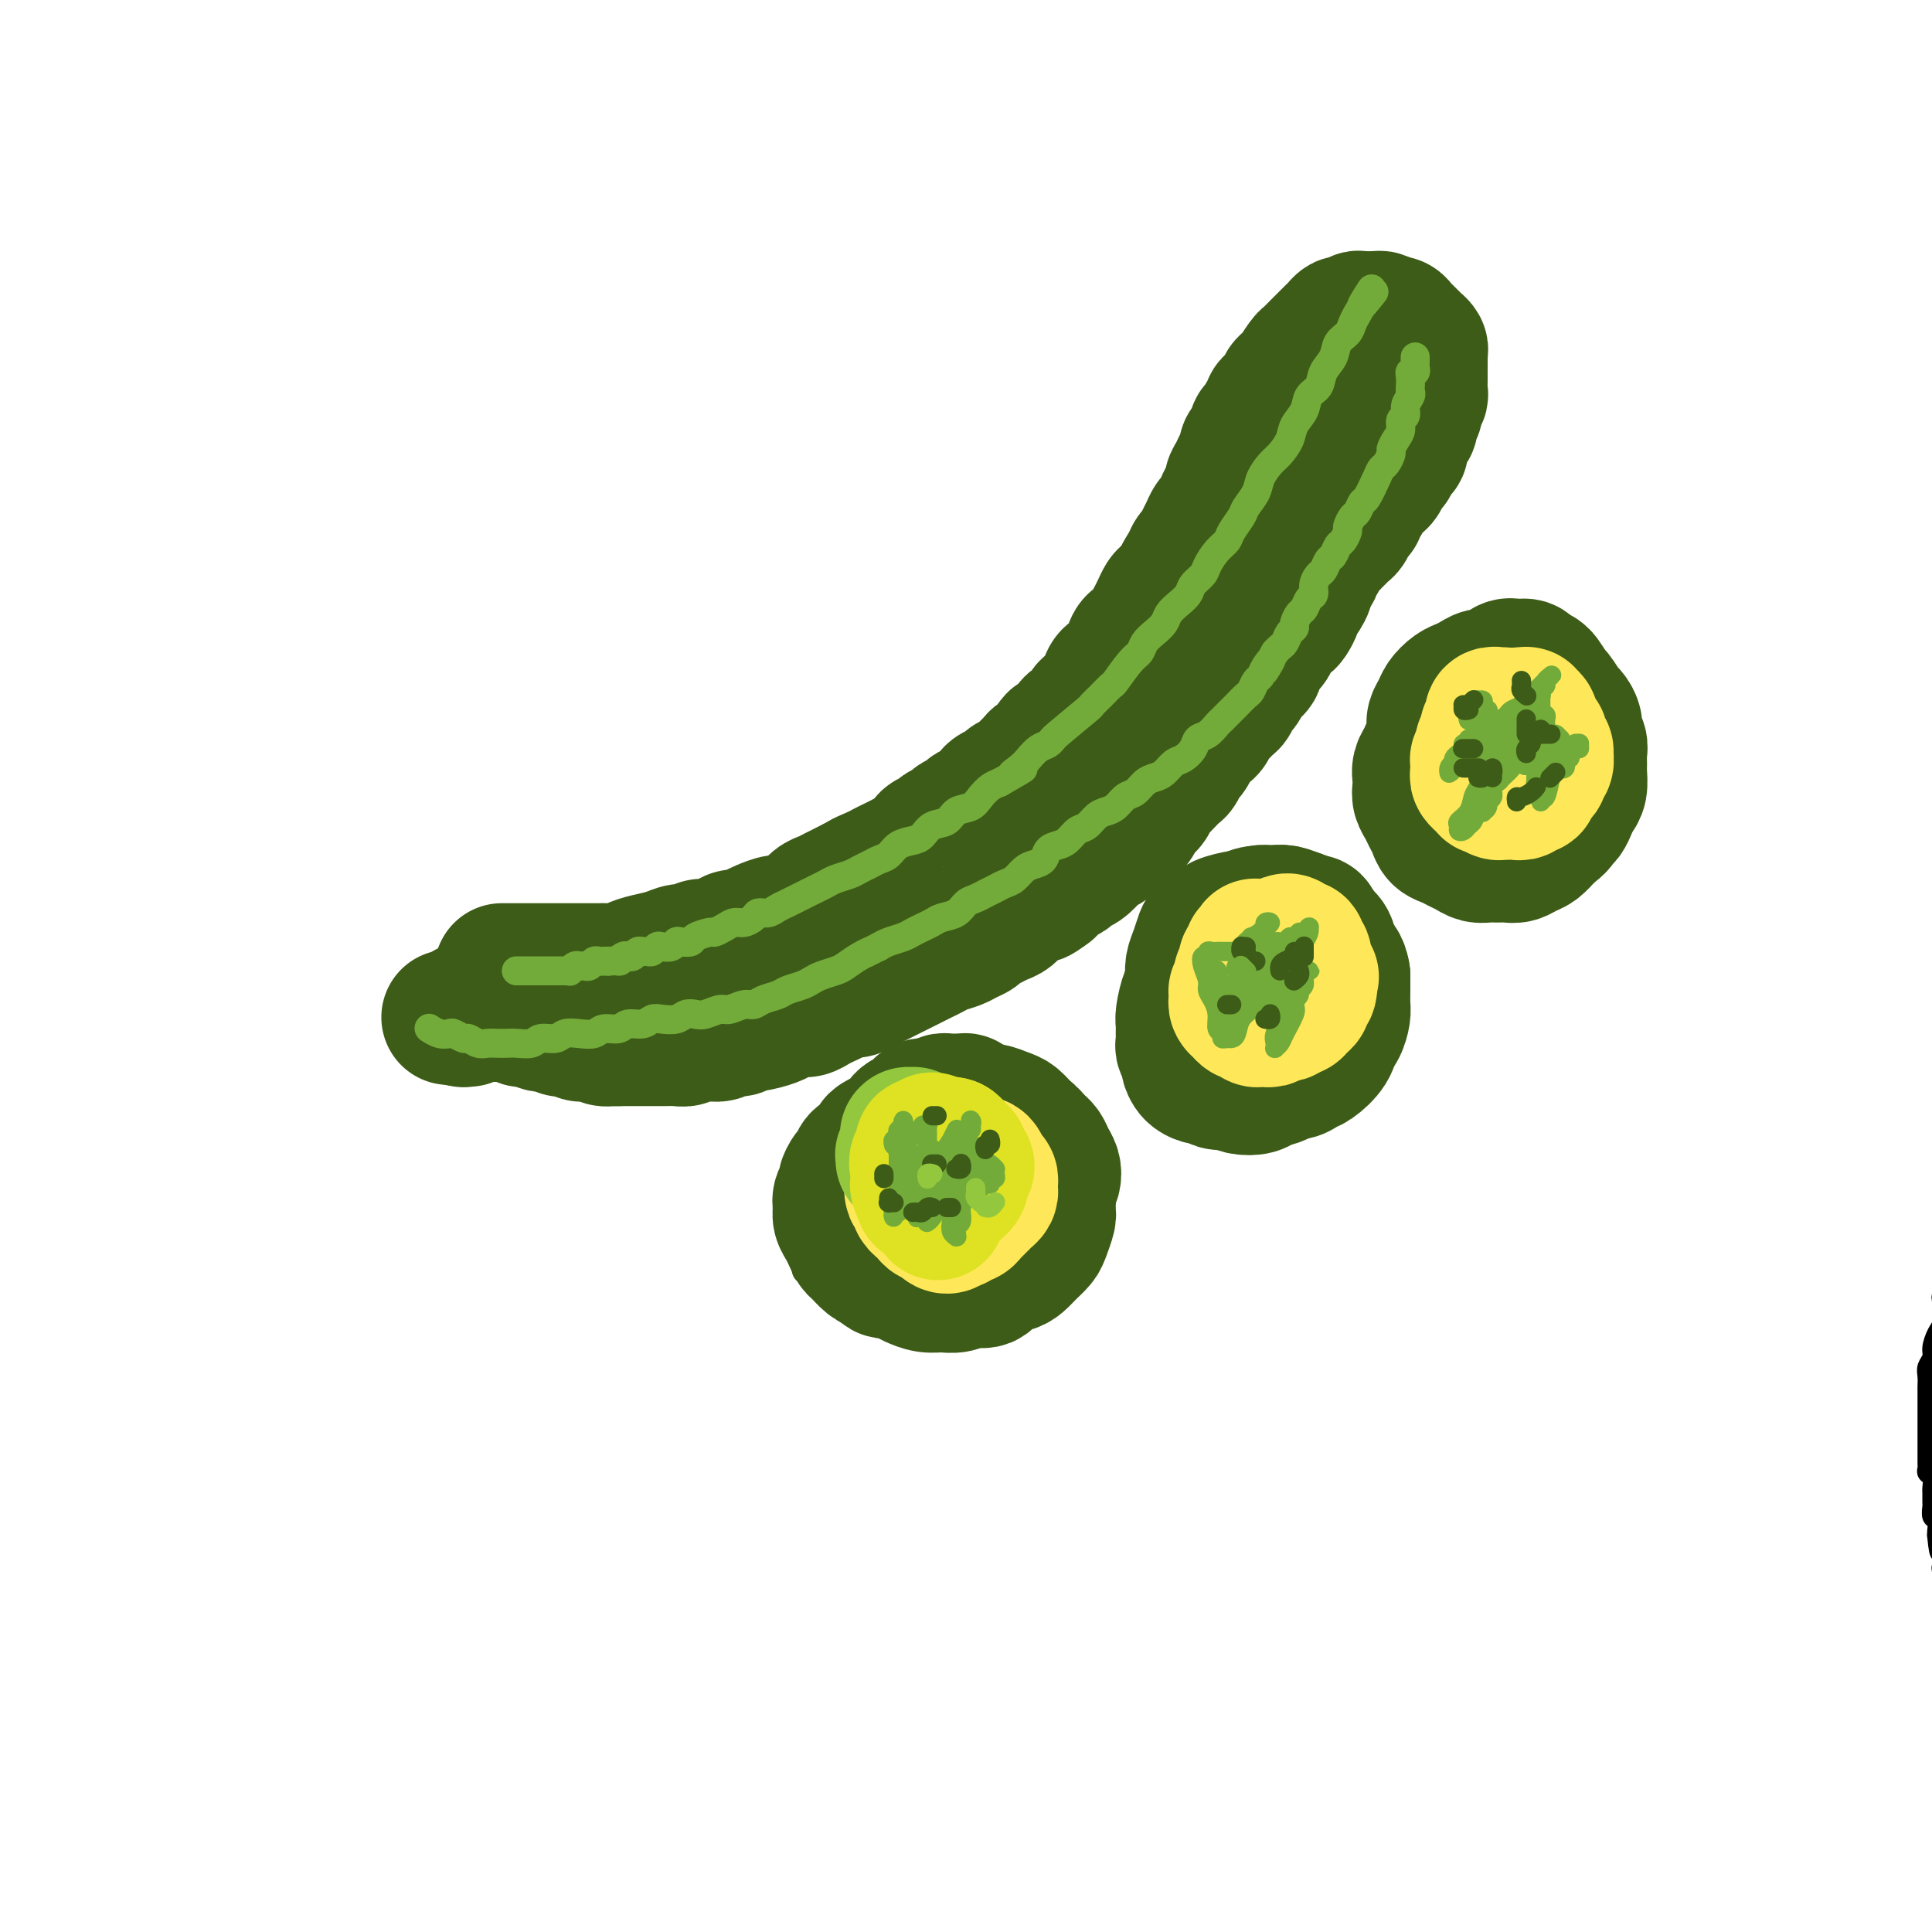 <svg viewBox='0 0 400 400' version='1.1' xmlns='http://www.w3.org/2000/svg' xmlns:xlink='http://www.w3.org/1999/xlink'><g fill='none' stroke='rgb(0,0,0)' stroke-width='4' stroke-linecap='round' stroke-linejoin='round'><path d='M405,239c0.031,0.025 0.062,0.049 0,0c-0.062,-0.049 -0.216,-0.172 0,0c0.216,0.172 0.804,0.640 1,1c0.196,0.360 0.001,0.614 0,1c-0.001,0.386 0.193,0.905 0,2c-0.193,1.095 -0.774,2.767 -1,4c-0.226,1.233 -0.098,2.028 0,3c0.098,0.972 0.166,2.121 0,3c-0.166,0.879 -0.566,1.488 -1,3c-0.434,1.512 -0.901,3.927 -1,5c-0.099,1.073 0.170,0.805 0,2c-0.170,1.195 -0.780,3.852 -1,5c-0.220,1.148 -0.049,0.787 0,1c0.049,0.213 -0.024,1.002 0,2c0.024,0.998 0.146,2.207 0,3c-0.146,0.793 -0.561,1.171 -1,2c-0.439,0.829 -0.902,2.110 -1,3c-0.098,0.890 0.170,1.389 0,2c-0.170,0.611 -0.778,1.334 -1,2c-0.222,0.666 -0.060,1.277 0,2c0.060,0.723 0.016,1.559 0,2c-0.016,0.441 -0.004,0.485 0,1c0.004,0.515 0.001,1.499 0,2c-0.001,0.501 -0.000,0.520 0,1c0.000,0.480 0.000,1.423 0,2c-0.000,0.577 -0.000,0.789 0,1c0.000,0.211 0.000,0.423 0,1c-0.000,0.577 -0.000,1.520 0,2c0.000,0.480 0.000,0.496 0,1c-0.000,0.504 -0.001,1.497 0,2c0.001,0.503 0.004,0.515 0,1c-0.004,0.485 -0.015,1.443 0,2c0.015,0.557 0.057,0.711 0,1c-0.057,0.289 -0.211,0.711 0,1c0.211,0.289 0.789,0.443 1,1c0.211,0.557 0.056,1.515 0,2c-0.056,0.485 -0.011,0.496 0,1c0.011,0.504 -0.011,1.501 0,2c0.011,0.499 0.055,0.501 0,1c-0.055,0.499 -0.211,1.495 0,2c0.211,0.505 0.788,0.521 1,1c0.212,0.479 0.061,1.423 0,2c-0.061,0.577 -0.030,0.789 0,1'/><path d='M401,318c0.536,5.815 0.875,2.854 1,2c0.125,-0.854 0.037,0.400 0,1c-0.037,0.600 -0.024,0.546 0,1c0.024,0.454 0.059,1.417 0,2c-0.059,0.583 -0.212,0.786 0,1c0.212,0.214 0.789,0.438 1,1c0.211,0.562 0.057,1.461 0,2c-0.057,0.539 -0.015,0.719 0,1c0.015,0.281 0.004,0.663 0,1c-0.004,0.337 -0.001,0.629 0,1c0.001,0.371 0.000,0.820 0,1c-0.000,0.180 -0.000,0.090 0,0'/></g>
<g fill='none' stroke='rgb(61,92,24)' stroke-width='28' stroke-linecap='round' stroke-linejoin='round'><path d='M104,201c-0.001,0.000 -0.001,0.000 0,0c0.001,0.000 0.004,0.000 0,0c-0.004,0.000 -0.016,-0.000 0,0c0.016,0.000 0.061,0.000 0,0c-0.061,-0.000 -0.228,-0.000 0,0c0.228,0.000 0.850,0.000 1,0c0.150,-0.000 -0.171,-0.000 0,0c0.171,0.000 0.833,0.000 1,0c0.167,-0.000 -0.163,-0.000 0,0c0.163,0.000 0.817,0.000 1,0c0.183,-0.000 -0.107,-0.000 0,0c0.107,0.000 0.610,0.000 1,0c0.390,-0.000 0.667,-0.000 1,0c0.333,0.000 0.722,0.000 1,0c0.278,-0.000 0.445,-0.000 1,0c0.555,0.000 1.500,0.000 2,0c0.500,-0.000 0.557,-0.000 1,0c0.443,0.000 1.274,0.000 2,0c0.726,-0.000 1.348,-0.000 2,0c0.652,0.000 1.333,0.001 2,0c0.667,-0.001 1.319,-0.003 2,0c0.681,0.003 1.392,0.012 2,0c0.608,-0.012 1.114,-0.044 2,0c0.886,0.044 2.152,0.166 3,0c0.848,-0.166 1.277,-0.618 2,-1c0.723,-0.382 1.741,-0.695 3,-1c1.259,-0.305 2.759,-0.603 4,-1c1.241,-0.397 2.223,-0.894 3,-1c0.777,-0.106 1.349,0.178 2,0c0.651,-0.178 1.382,-0.817 2,-1c0.618,-0.183 1.124,0.092 2,0c0.876,-0.092 2.120,-0.549 3,-1c0.880,-0.451 1.394,-0.895 2,-1c0.606,-0.105 1.303,0.131 2,0c0.697,-0.131 1.394,-0.627 2,-1c0.606,-0.373 1.121,-0.624 2,-1c0.879,-0.376 2.122,-0.878 3,-1c0.878,-0.122 1.390,0.136 2,0c0.610,-0.136 1.318,-0.666 2,-1c0.682,-0.334 1.337,-0.471 2,-1c0.663,-0.529 1.332,-1.451 2,-2c0.668,-0.549 1.334,-0.724 2,-1c0.666,-0.276 1.333,-0.651 2,-1c0.667,-0.349 1.333,-0.671 2,-1c0.667,-0.329 1.333,-0.664 2,-1'/><path d='M177,183c7.783,-2.963 3.240,-1.371 2,-1c-1.240,0.371 0.822,-0.478 2,-1c1.178,-0.522 1.471,-0.716 2,-1c0.529,-0.284 1.292,-0.657 2,-1c0.708,-0.343 1.360,-0.655 2,-1c0.640,-0.345 1.270,-0.722 2,-1c0.730,-0.278 1.562,-0.456 2,-1c0.438,-0.544 0.483,-1.455 1,-2c0.517,-0.545 1.504,-0.723 2,-1c0.496,-0.277 0.499,-0.652 1,-1c0.501,-0.348 1.499,-0.670 2,-1c0.501,-0.330 0.505,-0.670 1,-1c0.495,-0.330 1.479,-0.652 2,-1c0.521,-0.348 0.577,-0.723 1,-1c0.423,-0.277 1.211,-0.455 2,-1c0.789,-0.545 1.577,-1.456 2,-2c0.423,-0.544 0.479,-0.722 1,-1c0.521,-0.278 1.506,-0.655 2,-1c0.494,-0.345 0.499,-0.656 1,-1c0.501,-0.344 1.500,-0.721 2,-1c0.500,-0.279 0.501,-0.460 1,-1c0.499,-0.540 1.494,-1.440 2,-2c0.506,-0.560 0.521,-0.779 1,-1c0.479,-0.221 1.423,-0.445 2,-1c0.577,-0.555 0.788,-1.443 1,-2c0.212,-0.557 0.424,-0.783 1,-1c0.576,-0.217 1.515,-0.424 2,-1c0.485,-0.576 0.515,-1.519 1,-2c0.485,-0.481 1.426,-0.499 2,-1c0.574,-0.501 0.783,-1.486 1,-2c0.217,-0.514 0.443,-0.557 1,-1c0.557,-0.443 1.444,-1.288 2,-2c0.556,-0.712 0.779,-1.293 1,-2c0.221,-0.707 0.439,-1.541 1,-2c0.561,-0.459 1.463,-0.542 2,-1c0.537,-0.458 0.707,-1.292 1,-2c0.293,-0.708 0.708,-1.292 1,-2c0.292,-0.708 0.459,-1.540 1,-2c0.541,-0.460 1.454,-0.547 2,-1c0.546,-0.453 0.723,-1.272 1,-2c0.277,-0.728 0.654,-1.363 1,-2c0.346,-0.637 0.660,-1.274 1,-2c0.340,-0.726 0.707,-1.542 1,-2c0.293,-0.458 0.512,-0.560 1,-1c0.488,-0.440 1.244,-1.220 2,-2'/><path d='M244,121c4.356,-5.776 1.744,-2.717 1,-2c-0.744,0.717 0.378,-0.910 1,-2c0.622,-1.090 0.744,-1.644 1,-2c0.256,-0.356 0.646,-0.514 1,-1c0.354,-0.486 0.672,-1.299 1,-2c0.328,-0.701 0.665,-1.291 1,-2c0.335,-0.709 0.668,-1.537 1,-2c0.332,-0.463 0.662,-0.561 1,-1c0.338,-0.439 0.682,-1.220 1,-2c0.318,-0.780 0.610,-1.561 1,-2c0.390,-0.439 0.879,-0.536 1,-1c0.121,-0.464 -0.126,-1.294 0,-2c0.126,-0.706 0.625,-1.289 1,-2c0.375,-0.711 0.626,-1.551 1,-2c0.374,-0.449 0.870,-0.505 1,-1c0.130,-0.495 -0.106,-1.427 0,-2c0.106,-0.573 0.553,-0.787 1,-1c0.447,-0.213 0.894,-0.424 1,-1c0.106,-0.576 -0.130,-1.516 0,-2c0.130,-0.484 0.626,-0.511 1,-1c0.374,-0.489 0.625,-1.440 1,-2c0.375,-0.560 0.875,-0.727 1,-1c0.125,-0.273 -0.125,-0.650 0,-1c0.125,-0.350 0.625,-0.672 1,-1c0.375,-0.328 0.624,-0.663 1,-1c0.376,-0.337 0.878,-0.675 1,-1c0.122,-0.325 -0.136,-0.636 0,-1c0.136,-0.364 0.666,-0.780 1,-1c0.334,-0.220 0.471,-0.244 1,-1c0.529,-0.756 1.451,-2.244 2,-3c0.549,-0.756 0.724,-0.780 1,-1c0.276,-0.220 0.651,-0.636 1,-1c0.349,-0.364 0.671,-0.675 1,-1c0.329,-0.325 0.666,-0.665 1,-1c0.334,-0.335 0.667,-0.664 1,-1c0.333,-0.336 0.667,-0.677 1,-1c0.333,-0.323 0.667,-0.626 1,-1c0.333,-0.374 0.666,-0.818 1,-1c0.334,-0.182 0.671,-0.101 1,0c0.329,0.101 0.651,0.224 1,0c0.349,-0.224 0.723,-0.793 1,-1c0.277,-0.207 0.455,-0.053 1,0c0.545,0.053 1.455,0.004 2,0c0.545,-0.004 0.724,0.037 1,0c0.276,-0.037 0.650,-0.154 1,0c0.350,0.154 0.675,0.577 1,1'/><path d='M287,67c1.571,0.013 0.998,0.045 1,0c0.002,-0.045 0.579,-0.166 1,0c0.421,0.166 0.686,0.618 1,1c0.314,0.382 0.676,0.694 1,1c0.324,0.306 0.609,0.607 1,1c0.391,0.393 0.890,0.878 1,1c0.110,0.122 -0.167,-0.118 0,0c0.167,0.118 0.777,0.595 1,1c0.223,0.405 0.060,0.739 0,1c-0.060,0.261 -0.016,0.450 0,1c0.016,0.550 0.004,1.460 0,2c-0.004,0.540 0.000,0.708 0,1c-0.000,0.292 -0.004,0.707 0,1c0.004,0.293 0.016,0.464 0,1c-0.016,0.536 -0.061,1.438 0,2c0.061,0.562 0.227,0.784 0,1c-0.227,0.216 -0.848,0.424 -1,1c-0.152,0.576 0.166,1.519 0,2c-0.166,0.481 -0.814,0.500 -1,1c-0.186,0.500 0.091,1.481 0,2c-0.091,0.519 -0.549,0.577 -1,1c-0.451,0.423 -0.894,1.212 -1,2c-0.106,0.788 0.126,1.577 0,2c-0.126,0.423 -0.611,0.480 -1,1c-0.389,0.520 -0.682,1.501 -1,2c-0.318,0.499 -0.663,0.514 -1,1c-0.337,0.486 -0.667,1.443 -1,2c-0.333,0.557 -0.667,0.712 -1,1c-0.333,0.288 -0.663,0.707 -1,1c-0.337,0.293 -0.682,0.459 -1,1c-0.318,0.541 -0.610,1.458 -1,2c-0.390,0.542 -0.878,0.708 -1,1c-0.122,0.292 0.122,0.708 0,1c-0.122,0.292 -0.610,0.459 -1,1c-0.390,0.541 -0.682,1.455 -1,2c-0.318,0.545 -0.663,0.722 -1,1c-0.337,0.278 -0.667,0.655 -1,1c-0.333,0.345 -0.667,0.656 -1,1c-0.333,0.344 -0.663,0.722 -1,1c-0.337,0.278 -0.682,0.455 -1,1c-0.318,0.545 -0.610,1.458 -1,2c-0.390,0.542 -0.878,0.712 -1,1c-0.122,0.288 0.121,0.693 0,1c-0.121,0.307 -0.606,0.516 -1,1c-0.394,0.484 -0.697,1.242 -1,2'/><path d='M270,121c-3.669,6.152 -0.843,2.034 0,1c0.843,-1.034 -0.298,1.018 -1,2c-0.702,0.982 -0.965,0.896 -1,1c-0.035,0.104 0.160,0.399 0,1c-0.160,0.601 -0.673,1.509 -1,2c-0.327,0.491 -0.469,0.564 -1,1c-0.531,0.436 -1.453,1.234 -2,2c-0.547,0.766 -0.720,1.501 -1,2c-0.280,0.499 -0.666,0.764 -1,1c-0.334,0.236 -0.614,0.443 -1,1c-0.386,0.557 -0.877,1.463 -1,2c-0.123,0.537 0.122,0.706 0,1c-0.122,0.294 -0.610,0.713 -1,1c-0.390,0.287 -0.681,0.443 -1,1c-0.319,0.557 -0.667,1.515 -1,2c-0.333,0.485 -0.653,0.496 -1,1c-0.347,0.504 -0.722,1.501 -1,2c-0.278,0.499 -0.459,0.500 -1,1c-0.541,0.500 -1.440,1.499 -2,2c-0.560,0.501 -0.780,0.506 -1,1c-0.220,0.494 -0.440,1.479 -1,2c-0.560,0.521 -1.460,0.577 -2,1c-0.540,0.423 -0.721,1.211 -1,2c-0.279,0.789 -0.656,1.577 -1,2c-0.344,0.423 -0.655,0.481 -1,1c-0.345,0.519 -0.722,1.500 -1,2c-0.278,0.500 -0.456,0.519 -1,1c-0.544,0.481 -1.455,1.425 -2,2c-0.545,0.575 -0.723,0.783 -1,1c-0.277,0.217 -0.651,0.443 -1,1c-0.349,0.557 -0.671,1.445 -1,2c-0.329,0.555 -0.665,0.779 -1,1c-0.335,0.221 -0.671,0.440 -1,1c-0.329,0.560 -0.652,1.459 -1,2c-0.348,0.541 -0.722,0.722 -1,1c-0.278,0.278 -0.460,0.652 -1,1c-0.540,0.348 -1.439,0.670 -2,1c-0.561,0.330 -0.783,0.670 -1,1c-0.217,0.330 -0.429,0.652 -1,1c-0.571,0.348 -1.500,0.723 -2,1c-0.500,0.277 -0.571,0.455 -1,1c-0.429,0.545 -1.217,1.458 -2,2c-0.783,0.542 -1.560,0.712 -2,1c-0.440,0.288 -0.541,0.693 -1,1c-0.459,0.307 -1.274,0.516 -2,1c-0.726,0.484 -1.363,1.242 -2,2'/><path d='M217,184c-3.142,2.340 -1.997,1.190 -2,1c-0.003,-0.190 -1.155,0.579 -2,1c-0.845,0.421 -1.382,0.494 -2,1c-0.618,0.506 -1.316,1.445 -2,2c-0.684,0.555 -1.352,0.726 -2,1c-0.648,0.274 -1.275,0.651 -2,1c-0.725,0.349 -1.549,0.671 -2,1c-0.451,0.329 -0.529,0.666 -1,1c-0.471,0.334 -1.333,0.667 -2,1c-0.667,0.333 -1.137,0.667 -2,1c-0.863,0.333 -2.119,0.667 -3,1c-0.881,0.333 -1.389,0.666 -2,1c-0.611,0.334 -1.326,0.671 -2,1c-0.674,0.329 -1.307,0.651 -2,1c-0.693,0.349 -1.445,0.724 -2,1c-0.555,0.276 -0.911,0.451 -2,1c-1.089,0.549 -2.911,1.470 -4,2c-1.089,0.530 -1.447,0.667 -2,1c-0.553,0.333 -1.303,0.863 -2,1c-0.697,0.137 -1.342,-0.117 -2,0c-0.658,0.117 -1.330,0.605 -2,1c-0.670,0.395 -1.339,0.697 -2,1c-0.661,0.303 -1.316,0.606 -2,1c-0.684,0.394 -1.398,0.880 -2,1c-0.602,0.120 -1.093,-0.127 -2,0c-0.907,0.127 -2.231,0.626 -3,1c-0.769,0.374 -0.982,0.621 -2,1c-1.018,0.379 -2.839,0.890 -4,1c-1.161,0.110 -1.662,-0.181 -2,0c-0.338,0.181 -0.513,0.833 -1,1c-0.487,0.167 -1.286,-0.153 -2,0c-0.714,0.153 -1.342,0.777 -2,1c-0.658,0.223 -1.345,0.046 -2,0c-0.655,-0.046 -1.277,0.040 -2,0c-0.723,-0.040 -1.546,-0.207 -2,0c-0.454,0.207 -0.541,0.788 -1,1c-0.459,0.212 -1.292,0.057 -2,0c-0.708,-0.057 -1.292,-0.015 -2,0c-0.708,0.015 -1.541,0.004 -2,0c-0.459,-0.004 -0.543,-0.001 -1,0c-0.457,0.001 -1.288,0.000 -2,0c-0.712,-0.000 -1.307,-0.000 -2,0c-0.693,0.000 -1.484,0.000 -2,0c-0.516,-0.000 -0.758,-0.000 -1,0'/><path d='M128,215c-3.671,0.139 -2.349,-0.014 -2,0c0.349,0.014 -0.274,0.196 -1,0c-0.726,-0.196 -1.556,-0.771 -2,-1c-0.444,-0.229 -0.504,-0.113 -1,0c-0.496,0.113 -1.428,0.223 -2,0c-0.572,-0.223 -0.783,-0.778 -1,-1c-0.217,-0.222 -0.440,-0.112 -1,0c-0.560,0.112 -1.459,0.227 -2,0c-0.541,-0.227 -0.726,-0.797 -1,-1c-0.274,-0.203 -0.637,-0.041 -1,0c-0.363,0.041 -0.727,-0.041 -1,0c-0.273,0.041 -0.454,0.203 -1,0c-0.546,-0.203 -1.456,-0.772 -2,-1c-0.544,-0.228 -0.723,-0.114 -1,0c-0.277,0.114 -0.651,0.227 -1,0c-0.349,-0.227 -0.674,-0.793 -1,-1c-0.326,-0.207 -0.652,-0.055 -1,0c-0.348,0.055 -0.718,0.015 -1,0c-0.282,-0.015 -0.476,-0.003 -1,0c-0.524,0.003 -1.379,-0.003 -2,0c-0.621,0.003 -1.008,0.015 -1,0c0.008,-0.015 0.409,-0.057 0,0c-0.409,0.057 -1.630,0.212 -2,0c-0.370,-0.212 0.111,-0.790 0,-1c-0.111,-0.210 -0.813,-0.053 -1,0c-0.187,0.053 0.142,0.000 0,0c-0.142,-0.000 -0.756,0.053 -1,0c-0.244,-0.053 -0.118,-0.210 0,0c0.118,0.210 0.228,0.788 0,1c-0.228,0.212 -0.793,0.057 -1,0c-0.207,-0.057 -0.055,-0.016 0,0c0.055,0.016 0.015,0.008 0,0c-0.015,-0.008 -0.004,-0.016 0,0c0.004,0.016 0.001,0.057 0,0c-0.001,-0.057 -0.000,-0.211 0,0c0.000,0.211 -0.000,0.789 0,1c0.000,0.211 0.000,0.057 0,0c-0.000,-0.057 -0.001,-0.015 0,0c0.001,0.015 0.005,0.004 0,0c-0.005,-0.004 -0.018,-0.001 0,0c0.018,0.001 0.067,0.000 0,0c-0.067,-0.000 -0.249,-0.000 0,0c0.249,0.000 0.928,0.000 1,0c0.072,-0.000 -0.464,-0.000 -1,0'/><path d='M96,211c-5.333,-0.667 -2.667,-0.333 0,0'/></g>
<g fill='none' stroke='rgb(115,171,58)' stroke-width='6' stroke-linecap='round' stroke-linejoin='round'><path d='M107,201c0.031,0.000 0.061,0.000 0,0c-0.061,0.000 -0.214,-0.000 0,0c0.214,0.000 0.793,0.000 1,0c0.207,0.000 0.041,0.000 0,0c-0.041,0.000 0.042,0.000 0,0c-0.042,0.000 -0.208,-0.000 0,0c0.208,0.000 0.792,0.000 1,0c0.208,-0.000 0.042,-0.000 0,0c-0.042,0.000 0.040,0.000 0,0c-0.040,-0.000 -0.203,-0.000 0,0c0.203,0.000 0.773,0.000 1,0c0.227,-0.000 0.112,-0.000 0,0c-0.112,0.000 -0.222,0.000 0,0c0.222,-0.000 0.776,-0.000 1,0c0.224,0.000 0.117,0.000 0,0c-0.117,-0.000 -0.243,-0.000 0,0c0.243,0.000 0.854,0.000 1,0c0.146,-0.000 -0.172,-0.000 0,0c0.172,0.000 0.835,0.000 1,0c0.165,-0.000 -0.167,-0.000 0,0c0.167,0.000 0.833,0.000 1,0c0.167,-0.000 -0.166,-0.000 0,0c0.166,0.000 0.832,0.000 1,0c0.168,-0.000 -0.161,-0.000 0,0c0.161,0.000 0.813,0.001 1,0c0.187,-0.001 -0.090,-0.004 0,0c0.090,0.004 0.549,0.015 1,0c0.451,-0.015 0.894,-0.057 1,0c0.106,0.057 -0.126,0.212 0,0c0.126,-0.212 0.611,-0.793 1,-1c0.389,-0.207 0.682,-0.041 1,0c0.318,0.041 0.663,-0.041 1,0c0.337,0.041 0.668,0.207 1,0c0.332,-0.207 0.666,-0.788 1,-1c0.334,-0.212 0.667,-0.057 1,0c0.333,0.057 0.667,0.016 1,0c0.333,-0.016 0.667,-0.008 1,0'/><path d='M126,199c3.344,-0.250 2.206,0.125 2,0c-0.206,-0.125 0.522,-0.751 1,-1c0.478,-0.249 0.705,-0.119 1,0c0.295,0.119 0.656,0.229 1,0c0.344,-0.229 0.670,-0.797 1,-1c0.330,-0.203 0.665,-0.041 1,0c0.335,0.041 0.671,-0.041 1,0c0.329,0.041 0.652,0.203 1,0c0.348,-0.203 0.722,-0.773 1,-1c0.278,-0.227 0.460,-0.113 1,0c0.540,0.113 1.438,0.224 2,0c0.562,-0.224 0.788,-0.782 1,-1c0.212,-0.218 0.409,-0.096 1,0c0.591,0.096 1.576,0.167 2,0c0.424,-0.167 0.288,-0.570 1,-1c0.712,-0.430 2.274,-0.885 3,-1c0.726,-0.115 0.618,0.110 1,0c0.382,-0.110 1.253,-0.555 2,-1c0.747,-0.445 1.369,-0.889 2,-1c0.631,-0.111 1.271,0.111 2,0c0.729,-0.111 1.546,-0.554 2,-1c0.454,-0.446 0.544,-0.893 1,-1c0.456,-0.107 1.277,0.126 2,0c0.723,-0.126 1.348,-0.611 2,-1c0.652,-0.389 1.330,-0.682 2,-1c0.670,-0.318 1.333,-0.663 2,-1c0.667,-0.337 1.337,-0.668 2,-1c0.663,-0.332 1.318,-0.666 2,-1c0.682,-0.334 1.390,-0.667 2,-1c0.610,-0.333 1.122,-0.667 2,-1c0.878,-0.333 2.122,-0.666 3,-1c0.878,-0.334 1.389,-0.671 2,-1c0.611,-0.329 1.322,-0.652 2,-1c0.678,-0.348 1.323,-0.722 2,-1c0.677,-0.278 1.388,-0.460 2,-1c0.612,-0.540 1.127,-1.439 2,-2c0.873,-0.561 2.106,-0.784 3,-1c0.894,-0.216 1.451,-0.424 2,-1c0.549,-0.576 1.092,-1.519 2,-2c0.908,-0.481 2.183,-0.500 3,-1c0.817,-0.500 1.178,-1.482 2,-2c0.822,-0.518 2.107,-0.572 3,-1c0.893,-0.428 1.394,-1.231 2,-2c0.606,-0.769 1.316,-1.506 2,-2c0.684,-0.494 1.342,-0.747 2,-1'/><path d='M207,162c7.761,-4.439 4.163,-2.537 3,-2c-1.163,0.537 0.109,-0.291 1,-1c0.891,-0.709 1.402,-1.301 2,-2c0.598,-0.699 1.282,-1.507 2,-2c0.718,-0.493 1.468,-0.672 2,-1c0.532,-0.328 0.845,-0.804 1,-1c0.155,-0.196 0.152,-0.111 0,0c-0.152,0.111 -0.454,0.246 1,-1c1.454,-1.246 4.664,-3.875 6,-5c1.336,-1.125 0.798,-0.746 1,-1c0.202,-0.254 1.143,-1.142 2,-2c0.857,-0.858 1.629,-1.686 2,-2c0.371,-0.314 0.340,-0.115 1,-1c0.660,-0.885 2.012,-2.856 3,-4c0.988,-1.144 1.612,-1.461 2,-2c0.388,-0.539 0.540,-1.299 1,-2c0.460,-0.701 1.226,-1.343 2,-2c0.774,-0.657 1.554,-1.331 2,-2c0.446,-0.669 0.557,-1.334 1,-2c0.443,-0.666 1.217,-1.332 2,-2c0.783,-0.668 1.574,-1.337 2,-2c0.426,-0.663 0.485,-1.318 1,-2c0.515,-0.682 1.485,-1.389 2,-2c0.515,-0.611 0.576,-1.126 1,-2c0.424,-0.874 1.212,-2.106 2,-3c0.788,-0.894 1.577,-1.450 2,-2c0.423,-0.550 0.480,-1.095 1,-2c0.520,-0.905 1.504,-2.172 2,-3c0.496,-0.828 0.503,-1.218 1,-2c0.497,-0.782 1.485,-1.956 2,-3c0.515,-1.044 0.557,-1.959 1,-3c0.443,-1.041 1.289,-2.207 2,-3c0.711,-0.793 1.289,-1.214 2,-2c0.711,-0.786 1.557,-1.939 2,-3c0.443,-1.061 0.485,-2.030 1,-3c0.515,-0.970 1.504,-1.939 2,-3c0.496,-1.061 0.499,-2.213 1,-3c0.501,-0.787 1.500,-1.208 2,-2c0.500,-0.792 0.501,-1.955 1,-3c0.499,-1.045 1.496,-1.971 2,-3c0.504,-1.029 0.517,-2.163 1,-3c0.483,-0.837 1.438,-1.379 2,-2c0.562,-0.621 0.732,-1.320 1,-2c0.268,-0.680 0.634,-1.340 1,-2'/><path d='M281,65c5.524,-9.310 1.833,-3.583 1,-2c-0.833,1.583 1.190,-0.976 2,-2c0.810,-1.024 0.405,-0.512 0,0'/><path d='M293,74c0.000,0.030 0.000,0.060 0,0c-0.000,-0.060 -0.000,-0.209 0,0c0.000,0.209 0.001,0.778 0,1c-0.001,0.222 -0.004,0.097 0,0c0.004,-0.097 0.015,-0.168 0,0c-0.015,0.168 -0.057,0.573 0,1c0.057,0.427 0.211,0.874 0,1c-0.211,0.126 -0.788,-0.069 -1,0c-0.212,0.069 -0.061,0.402 0,1c0.061,0.598 0.031,1.459 0,2c-0.031,0.541 -0.065,0.760 0,1c0.065,0.240 0.228,0.501 0,1c-0.228,0.499 -0.849,1.236 -1,2c-0.151,0.764 0.166,1.557 0,2c-0.166,0.443 -0.814,0.537 -1,1c-0.186,0.463 0.091,1.294 0,2c-0.091,0.706 -0.549,1.288 -1,2c-0.451,0.712 -0.893,1.553 -1,2c-0.107,0.447 0.122,0.498 0,1c-0.122,0.502 -0.596,1.453 -1,2c-0.404,0.547 -0.738,0.690 -1,1c-0.262,0.310 -0.451,0.789 -1,2c-0.549,1.211 -1.457,3.155 -2,4c-0.543,0.845 -0.719,0.593 -1,1c-0.281,0.407 -0.667,1.475 -1,2c-0.333,0.525 -0.614,0.507 -1,1c-0.386,0.493 -0.877,1.498 -1,2c-0.123,0.502 0.122,0.501 0,1c-0.122,0.499 -0.610,1.500 -1,2c-0.390,0.500 -0.682,0.500 -1,1c-0.318,0.500 -0.664,1.499 -1,2c-0.336,0.501 -0.664,0.506 -1,1c-0.336,0.494 -0.682,1.479 -1,2c-0.318,0.521 -0.610,0.577 -1,1c-0.390,0.423 -0.878,1.211 -1,2c-0.122,0.789 0.121,1.577 0,2c-0.121,0.423 -0.606,0.481 -1,1c-0.394,0.519 -0.697,1.500 -1,2c-0.303,0.500 -0.606,0.519 -1,1c-0.394,0.481 -0.879,1.424 -1,2c-0.121,0.576 0.122,0.784 0,1c-0.122,0.216 -0.610,0.439 -1,1c-0.390,0.561 -0.682,1.459 -1,2c-0.318,0.541 -0.662,0.726 -1,1c-0.338,0.274 -0.669,0.637 -1,1'/><path d='M264,135c-3.892,6.765 -1.620,3.179 -1,2c0.620,-1.179 -0.410,0.050 -1,1c-0.590,0.950 -0.739,1.621 -1,2c-0.261,0.379 -0.632,0.468 -1,1c-0.368,0.532 -0.732,1.509 -1,2c-0.268,0.491 -0.438,0.498 -1,1c-0.562,0.502 -1.515,1.501 -2,2c-0.485,0.499 -0.501,0.500 -1,1c-0.499,0.500 -1.481,1.499 -2,2c-0.519,0.501 -0.576,0.506 -1,1c-0.424,0.494 -1.216,1.479 -2,2c-0.784,0.521 -1.561,0.577 -2,1c-0.439,0.423 -0.540,1.213 -1,2c-0.460,0.787 -1.278,1.572 -2,2c-0.722,0.428 -1.348,0.500 -2,1c-0.652,0.500 -1.329,1.428 -2,2c-0.671,0.572 -1.334,0.787 -2,1c-0.666,0.213 -1.333,0.425 -2,1c-0.667,0.575 -1.333,1.515 -2,2c-0.667,0.485 -1.333,0.515 -2,1c-0.667,0.485 -1.333,1.424 -2,2c-0.667,0.576 -1.333,0.788 -2,1c-0.667,0.212 -1.333,0.424 -2,1c-0.667,0.576 -1.334,1.515 -2,2c-0.666,0.485 -1.329,0.515 -2,1c-0.671,0.485 -1.349,1.426 -2,2c-0.651,0.574 -1.277,0.783 -2,1c-0.723,0.217 -1.545,0.443 -2,1c-0.455,0.557 -0.545,1.445 -1,2c-0.455,0.555 -1.277,0.779 -2,1c-0.723,0.221 -1.349,0.440 -2,1c-0.651,0.560 -1.329,1.460 -2,2c-0.671,0.540 -1.335,0.721 -2,1c-0.665,0.279 -1.332,0.656 -2,1c-0.668,0.344 -1.337,0.655 -2,1c-0.663,0.345 -1.318,0.722 -2,1c-0.682,0.278 -1.390,0.456 -2,1c-0.610,0.544 -1.122,1.455 -2,2c-0.878,0.545 -2.121,0.723 -3,1c-0.879,0.277 -1.394,0.651 -2,1c-0.606,0.349 -1.303,0.671 -2,1c-0.697,0.329 -1.393,0.666 -2,1c-0.607,0.334 -1.125,0.667 -2,1c-0.875,0.333 -2.107,0.667 -3,1c-0.893,0.333 -1.446,0.667 -2,1'/><path d='M182,196c-4.706,2.361 -2.472,1.262 -2,1c0.472,-0.262 -0.818,0.311 -2,1c-1.182,0.689 -2.255,1.494 -3,2c-0.745,0.506 -1.162,0.713 -2,1c-0.838,0.287 -2.096,0.654 -3,1c-0.904,0.346 -1.453,0.670 -2,1c-0.547,0.330 -1.091,0.667 -2,1c-0.909,0.333 -2.182,0.663 -3,1c-0.818,0.337 -1.182,0.683 -2,1c-0.818,0.317 -2.091,0.606 -3,1c-0.909,0.394 -1.455,0.894 -2,1c-0.545,0.106 -1.091,-0.182 -2,0c-0.909,0.182 -2.183,0.832 -3,1c-0.817,0.168 -1.176,-0.148 -2,0c-0.824,0.148 -2.111,0.758 -3,1c-0.889,0.242 -1.379,0.116 -2,0c-0.621,-0.116 -1.373,-0.223 -2,0c-0.627,0.223 -1.131,0.777 -2,1c-0.869,0.223 -2.105,0.116 -3,0c-0.895,-0.116 -1.451,-0.242 -2,0c-0.549,0.242 -1.091,0.853 -2,1c-0.909,0.147 -2.186,-0.171 -3,0c-0.814,0.171 -1.167,0.829 -2,1c-0.833,0.171 -2.147,-0.146 -3,0c-0.853,0.146 -1.244,0.756 -2,1c-0.756,0.244 -1.878,0.122 -3,0c-1.122,-0.122 -2.244,-0.243 -3,0c-0.756,0.243 -1.147,0.850 -2,1c-0.853,0.150 -2.168,-0.156 -3,0c-0.832,0.156 -1.182,0.774 -2,1c-0.818,0.226 -2.106,0.062 -3,0c-0.894,-0.062 -1.395,-0.021 -2,0c-0.605,0.021 -1.313,0.021 -2,0c-0.687,-0.021 -1.354,-0.062 -2,0c-0.646,0.062 -1.272,0.227 -2,0c-0.728,-0.227 -1.560,-0.844 -2,-1c-0.440,-0.156 -0.490,0.151 -1,0c-0.510,-0.151 -1.482,-0.759 -2,-1c-0.518,-0.241 -0.582,-0.116 -1,0c-0.418,0.116 -1.189,0.224 -2,0c-0.811,-0.224 -1.660,-0.778 -2,-1c-0.340,-0.222 -0.170,-0.111 0,0'/></g>
<g fill='none' stroke='rgb(61,92,24)' stroke-width='6' stroke-linecap='round' stroke-linejoin='round'><path d='M189,232c0.000,-0.000 0.000,-0.000 0,0c-0.000,0.000 -0.000,0.001 0,0c0.000,-0.001 0.000,-0.004 0,0c-0.000,0.004 -0.000,0.015 0,0c0.000,-0.015 0.000,-0.057 0,0c-0.000,0.057 -0.000,0.212 0,0c0.000,-0.212 0.000,-0.793 0,-1c-0.000,-0.207 -0.000,-0.041 0,0c0.000,0.041 0.001,-0.041 0,0c-0.001,0.041 -0.004,0.207 0,0c0.004,-0.207 0.015,-0.788 0,-1c-0.015,-0.212 -0.057,-0.057 0,0c0.057,0.057 0.211,0.015 0,0c-0.211,-0.015 -0.789,-0.004 -1,0c-0.211,0.004 -0.056,0.001 0,0c0.056,-0.001 0.011,-0.000 0,0c-0.011,0.000 0.011,0.000 0,0c-0.011,-0.000 -0.055,-0.000 0,0c0.055,0.000 0.208,0.000 0,0c-0.208,-0.000 -0.778,-0.001 -1,0c-0.222,0.001 -0.097,0.004 0,0c0.097,-0.004 0.167,-0.015 0,0c-0.167,0.015 -0.569,0.057 -1,0c-0.431,-0.057 -0.890,-0.212 -1,0c-0.110,0.212 0.129,0.793 0,1c-0.129,0.207 -0.626,0.042 -1,0c-0.374,-0.042 -0.625,0.040 -1,0c-0.375,-0.040 -0.874,-0.203 -1,0c-0.126,0.203 0.121,0.773 0,1c-0.121,0.227 -0.609,0.112 -1,0c-0.391,-0.112 -0.683,-0.222 -1,0c-0.317,0.222 -0.659,0.777 -1,1c-0.341,0.223 -0.683,0.115 -1,0c-0.317,-0.115 -0.610,-0.237 -1,0c-0.390,0.237 -0.878,0.833 -1,1c-0.122,0.167 0.122,-0.096 0,0c-0.122,0.096 -0.610,0.551 -1,1c-0.390,0.449 -0.681,0.893 -1,1c-0.319,0.107 -0.666,-0.123 -1,0c-0.334,0.123 -0.657,0.600 -1,1c-0.343,0.400 -0.708,0.723 -1,1c-0.292,0.277 -0.512,0.508 -1,1c-0.488,0.492 -1.244,1.246 -2,2'/><path d='M168,241c-1.482,1.416 -0.187,0.957 0,1c0.187,0.043 -0.735,0.589 -1,1c-0.265,0.411 0.126,0.687 0,1c-0.126,0.313 -0.770,0.661 -1,1c-0.230,0.339 -0.048,0.668 0,1c0.048,0.332 -0.040,0.666 0,1c0.040,0.334 0.207,0.667 0,1c-0.207,0.333 -0.787,0.667 -1,1c-0.213,0.333 -0.057,0.667 0,1c0.057,0.333 0.016,0.667 0,1c-0.016,0.333 -0.005,0.667 0,1c0.005,0.333 0.005,0.667 0,1c-0.005,0.333 -0.015,0.667 0,1c0.015,0.333 0.056,0.666 0,1c-0.056,0.334 -0.207,0.671 0,1c0.207,0.329 0.774,0.651 1,1c0.226,0.349 0.112,0.724 0,1c-0.112,0.276 -0.224,0.451 0,1c0.224,0.549 0.782,1.470 1,2c0.218,0.530 0.096,0.667 0,1c-0.096,0.333 -0.166,0.863 0,1c0.166,0.137 0.569,-0.117 1,0c0.431,0.117 0.890,0.605 1,1c0.110,0.395 -0.129,0.697 0,1c0.129,0.303 0.626,0.607 1,1c0.374,0.393 0.625,0.875 1,1c0.375,0.125 0.874,-0.106 1,0c0.126,0.106 -0.121,0.551 0,1c0.121,0.449 0.610,0.904 1,1c0.390,0.096 0.682,-0.167 1,0c0.318,0.167 0.663,0.763 1,1c0.337,0.237 0.668,0.115 1,0c0.332,-0.115 0.667,-0.223 1,0c0.333,0.223 0.664,0.778 1,1c0.336,0.222 0.679,0.112 1,0c0.321,-0.112 0.622,-0.226 1,0c0.378,0.226 0.832,0.792 1,1c0.168,0.208 0.048,0.060 0,0c-0.048,-0.060 -0.024,-0.030 0,0'/></g>
<g fill='none' stroke='rgb(61,92,24)' stroke-width='28' stroke-linecap='round' stroke-linejoin='round'><path d='M204,234c-0.030,-0.030 -0.061,-0.059 0,0c0.061,0.059 0.212,0.208 0,0c-0.212,-0.208 -0.789,-0.773 -1,-1c-0.211,-0.227 -0.055,-0.118 0,0c0.055,0.118 0.011,0.243 0,0c-0.011,-0.243 0.011,-0.854 0,-1c-0.011,-0.146 -0.054,0.172 0,0c0.054,-0.172 0.207,-0.834 0,-1c-0.207,-0.166 -0.772,0.166 -1,0c-0.228,-0.166 -0.118,-0.828 0,-1c0.118,-0.172 0.243,0.146 0,0c-0.243,-0.146 -0.853,-0.757 -1,-1c-0.147,-0.243 0.168,-0.118 0,0c-0.168,0.118 -0.818,0.228 -1,0c-0.182,-0.228 0.106,-0.793 0,-1c-0.106,-0.207 -0.605,-0.057 -1,0c-0.395,0.057 -0.687,0.019 -1,0c-0.313,-0.019 -0.647,-0.019 -1,0c-0.353,0.019 -0.724,0.057 -1,0c-0.276,-0.057 -0.455,-0.208 -1,0c-0.545,0.208 -1.454,0.777 -2,1c-0.546,0.223 -0.728,0.100 -1,0c-0.272,-0.100 -0.636,-0.178 -1,0c-0.364,0.178 -0.730,0.611 -1,1c-0.270,0.389 -0.443,0.734 -1,1c-0.557,0.266 -1.497,0.451 -2,1c-0.503,0.549 -0.567,1.461 -1,2c-0.433,0.539 -1.233,0.707 -2,1c-0.767,0.293 -1.501,0.713 -2,1c-0.499,0.287 -0.763,0.443 -1,1c-0.237,0.557 -0.446,1.515 -1,2c-0.554,0.485 -1.454,0.496 -2,1c-0.546,0.504 -0.739,1.500 -1,2c-0.261,0.500 -0.592,0.504 -1,1c-0.408,0.496 -0.895,1.484 -1,2c-0.105,0.516 0.171,0.561 0,1c-0.171,0.439 -0.789,1.272 -1,2c-0.211,0.728 -0.015,1.351 0,2c0.015,0.649 -0.152,1.325 0,2c0.152,0.675 0.621,1.350 1,2c0.379,0.650 0.668,1.273 1,2c0.332,0.727 0.708,1.556 1,2c0.292,0.444 0.502,0.504 1,1c0.498,0.496 1.285,1.427 2,2c0.715,0.573 1.357,0.786 2,1'/><path d='M182,262c1.531,1.725 1.358,1.036 2,1c0.642,-0.036 2.100,0.580 3,1c0.900,0.420 1.241,0.644 2,1c0.759,0.356 1.937,0.843 3,1c1.063,0.157 2.013,-0.017 3,0c0.987,0.017 2.011,0.226 3,0c0.989,-0.226 1.941,-0.886 3,-1c1.059,-0.114 2.223,0.317 3,0c0.777,-0.317 1.168,-1.384 2,-2c0.832,-0.616 2.107,-0.783 3,-1c0.893,-0.217 1.406,-0.485 2,-1c0.594,-0.515 1.269,-1.276 2,-2c0.731,-0.724 1.517,-1.412 2,-2c0.483,-0.588 0.662,-1.077 1,-2c0.338,-0.923 0.833,-2.280 1,-3c0.167,-0.720 0.004,-0.801 0,-2c-0.004,-1.199 0.151,-3.514 0,-5c-0.151,-1.486 -0.607,-2.142 -1,-3c-0.393,-0.858 -0.723,-1.917 -1,-3c-0.277,-1.083 -0.501,-2.189 -1,-3c-0.499,-0.811 -1.275,-1.327 -2,-2c-0.725,-0.673 -1.401,-1.502 -2,-2c-0.599,-0.498 -1.122,-0.666 -2,-1c-0.878,-0.334 -2.111,-0.833 -3,-1c-0.889,-0.167 -1.435,-0.000 -2,0c-0.565,0.000 -1.148,-0.165 -2,0c-0.852,0.165 -1.971,0.661 -3,1c-1.029,0.339 -1.968,0.519 -3,1c-1.032,0.481 -2.156,1.261 -3,2c-0.844,0.739 -1.407,1.436 -2,2c-0.593,0.564 -1.214,0.996 -2,2c-0.786,1.004 -1.736,2.580 -2,4c-0.264,1.420 0.157,2.685 0,4c-0.157,1.315 -0.891,2.682 -1,4c-0.109,1.318 0.408,2.588 1,4c0.592,1.412 1.259,2.964 2,4c0.741,1.036 1.556,1.554 2,2c0.444,0.446 0.516,0.821 2,1c1.484,0.179 4.378,0.162 6,0c1.622,-0.162 1.970,-0.469 3,-1c1.030,-0.531 2.740,-1.287 4,-2c1.260,-0.713 2.070,-1.384 3,-2c0.930,-0.616 1.980,-1.176 3,-2c1.020,-0.824 2.010,-1.912 3,-3'/><path d='M214,251c2.883,-1.844 2.090,-1.452 2,-2c-0.090,-0.548 0.523,-2.034 1,-3c0.477,-0.966 0.818,-1.411 1,-2c0.182,-0.589 0.206,-1.321 0,-2c-0.206,-0.679 -0.643,-1.306 -1,-2c-0.357,-0.694 -0.635,-1.456 -1,-2c-0.365,-0.544 -0.819,-0.870 -1,-1c-0.181,-0.130 -0.091,-0.065 0,0'/><path d='M193,243c0.113,-0.113 0.226,-0.226 0,0c-0.226,0.226 -0.792,0.792 -1,1c-0.208,0.208 -0.060,0.060 0,0c0.060,-0.060 0.030,-0.030 0,0'/><path d='M254,199c-0.113,-0.032 -0.226,-0.065 0,0c0.226,0.065 0.793,0.227 1,0c0.207,-0.227 0.056,-0.845 0,-1c-0.056,-0.155 -0.015,0.151 0,0c0.015,-0.151 0.005,-0.759 0,-1c-0.005,-0.241 -0.005,-0.116 0,0c0.005,0.116 0.017,0.223 0,0c-0.017,-0.223 -0.061,-0.778 0,-1c0.061,-0.222 0.227,-0.113 0,0c-0.227,0.113 -0.849,0.230 -1,0c-0.151,-0.230 0.167,-0.809 0,-1c-0.167,-0.191 -0.818,0.005 -1,0c-0.182,-0.005 0.106,-0.209 0,0c-0.106,0.209 -0.605,0.833 -1,1c-0.395,0.167 -0.684,-0.121 -1,0c-0.316,0.121 -0.658,0.652 -1,1c-0.342,0.348 -0.683,0.514 -1,1c-0.317,0.486 -0.611,1.292 -1,2c-0.389,0.708 -0.875,1.316 -1,2c-0.125,0.684 0.110,1.443 0,2c-0.110,0.557 -0.565,0.913 -1,2c-0.435,1.087 -0.850,2.906 -1,4c-0.150,1.094 -0.036,1.463 0,2c0.036,0.537 -0.005,1.242 0,2c0.005,0.758 0.056,1.569 0,2c-0.056,0.431 -0.218,0.484 0,1c0.218,0.516 0.817,1.496 1,2c0.183,0.504 -0.050,0.531 0,1c0.050,0.469 0.383,1.380 1,2c0.617,0.620 1.516,0.951 2,1c0.484,0.049 0.551,-0.182 1,0c0.449,0.182 1.279,0.777 2,1c0.721,0.223 1.334,0.075 2,0c0.666,-0.075 1.385,-0.077 2,0c0.615,0.077 1.127,0.232 2,0c0.873,-0.232 2.107,-0.850 3,-1c0.893,-0.150 1.445,0.169 2,0c0.555,-0.169 1.112,-0.824 2,-1c0.888,-0.176 2.108,0.129 3,0c0.892,-0.129 1.457,-0.692 2,-1c0.543,-0.308 1.063,-0.361 2,-1c0.937,-0.639 2.291,-1.864 3,-3c0.709,-1.136 0.774,-2.182 1,-3c0.226,-0.818 0.613,-1.409 1,-2'/><path d='M277,212c1.391,-1.840 0.370,-1.441 0,-2c-0.370,-0.559 -0.088,-2.075 0,-3c0.088,-0.925 -0.018,-1.259 0,-2c0.018,-0.741 0.160,-1.889 0,-3c-0.160,-1.111 -0.620,-2.186 -1,-3c-0.380,-0.814 -0.678,-1.366 -1,-2c-0.322,-0.634 -0.668,-1.351 -1,-2c-0.332,-0.649 -0.652,-1.231 -1,-2c-0.348,-0.769 -0.725,-1.727 -1,-2c-0.275,-0.273 -0.448,0.137 -1,0c-0.552,-0.137 -1.485,-0.822 -2,-1c-0.515,-0.178 -0.614,0.153 -1,0c-0.386,-0.153 -1.060,-0.788 -2,-1c-0.940,-0.212 -2.147,-0.001 -3,0c-0.853,0.001 -1.351,-0.207 -2,0c-0.649,0.207 -1.449,0.829 -2,1c-0.551,0.171 -0.855,-0.111 -2,0c-1.145,0.111 -3.133,0.613 -4,1c-0.867,0.387 -0.614,0.659 -1,1c-0.386,0.341 -1.410,0.750 -2,1c-0.590,0.250 -0.746,0.339 -1,1c-0.254,0.661 -0.605,1.894 -1,3c-0.395,1.106 -0.835,2.085 -1,3c-0.165,0.915 -0.055,1.767 0,3c0.055,1.233 0.056,2.848 0,4c-0.056,1.152 -0.171,1.842 0,3c0.171,1.158 0.626,2.782 1,4c0.374,1.218 0.667,2.028 1,3c0.333,0.972 0.707,2.106 1,3c0.293,0.894 0.505,1.547 1,2c0.495,0.453 1.272,0.707 2,1c0.728,0.293 1.405,0.627 2,1c0.595,0.373 1.107,0.786 2,1c0.893,0.214 2.168,0.228 3,0c0.832,-0.228 1.220,-0.698 2,-1c0.780,-0.302 1.952,-0.437 3,-1c1.048,-0.563 1.972,-1.553 3,-2c1.028,-0.447 2.160,-0.350 3,-1c0.840,-0.650 1.388,-2.046 2,-3c0.612,-0.954 1.288,-1.466 2,-2c0.712,-0.534 1.459,-1.091 2,-2c0.541,-0.909 0.877,-2.172 1,-3c0.123,-0.828 0.033,-1.223 0,-2c-0.033,-0.777 -0.009,-1.936 0,-3c0.009,-1.064 0.005,-2.032 0,-3'/><path d='M278,202c-0.263,-2.450 -1.420,-3.076 -2,-4c-0.580,-0.924 -0.582,-2.146 -1,-3c-0.418,-0.854 -1.252,-1.339 -2,-2c-0.748,-0.661 -1.410,-1.498 -2,-2c-0.590,-0.502 -1.107,-0.669 -2,-1c-0.893,-0.331 -2.163,-0.826 -3,-1c-0.837,-0.174 -1.240,-0.027 -2,0c-0.760,0.027 -1.877,-0.066 -3,0c-1.123,0.066 -2.253,0.289 -3,1c-0.747,0.711 -1.112,1.908 -2,3c-0.888,1.092 -2.298,2.078 -3,3c-0.702,0.922 -0.696,1.782 -1,3c-0.304,1.218 -0.919,2.796 -1,4c-0.081,1.204 0.370,2.034 1,3c0.630,0.966 1.439,2.068 2,3c0.561,0.932 0.875,1.695 1,2c0.125,0.305 0.063,0.153 0,0'/><path d='M300,155c0.000,-0.002 0.000,-0.005 0,0c-0.000,0.005 -0.000,0.016 0,0c0.000,-0.016 0.000,-0.061 0,0c-0.000,0.061 -0.001,0.228 0,0c0.001,-0.228 0.004,-0.850 0,-1c-0.004,-0.150 -0.015,0.171 0,0c0.015,-0.171 0.057,-0.834 0,-1c-0.057,-0.166 -0.211,0.166 0,0c0.211,-0.166 0.788,-0.829 1,-1c0.212,-0.171 0.058,0.151 0,0c-0.058,-0.151 -0.019,-0.776 0,-1c0.019,-0.224 0.019,-0.046 0,0c-0.019,0.046 -0.058,-0.040 0,0c0.058,0.040 0.213,0.207 0,0c-0.213,-0.207 -0.793,-0.787 -1,-1c-0.207,-0.213 -0.040,-0.058 0,0c0.040,0.058 -0.046,0.019 0,0c0.046,-0.019 0.224,-0.020 0,0c-0.224,0.020 -0.849,0.060 -1,0c-0.151,-0.060 0.170,-0.219 0,0c-0.170,0.219 -0.833,0.817 -1,1c-0.167,0.183 0.163,-0.050 0,0c-0.163,0.050 -0.818,0.384 -1,1c-0.182,0.616 0.109,1.516 0,2c-0.109,0.484 -0.617,0.552 -1,1c-0.383,0.448 -0.639,1.275 -1,2c-0.361,0.725 -0.826,1.349 -1,2c-0.174,0.651 -0.058,1.329 0,2c0.058,0.671 0.057,1.334 0,2c-0.057,0.666 -0.171,1.334 0,2c0.171,0.666 0.626,1.330 1,2c0.374,0.670 0.666,1.345 1,2c0.334,0.655 0.708,1.288 1,2c0.292,0.712 0.501,1.501 1,2c0.499,0.499 1.288,0.708 2,1c0.712,0.292 1.345,0.667 2,1c0.655,0.333 1.330,0.625 2,1c0.670,0.375 1.334,0.833 2,1c0.666,0.167 1.333,0.041 2,0c0.667,-0.041 1.333,0.001 2,0c0.667,-0.001 1.334,-0.045 2,0c0.666,0.045 1.330,0.181 2,0c0.670,-0.181 1.344,-0.677 2,-1c0.656,-0.323 1.292,-0.471 2,-1c0.708,-0.529 1.488,-1.437 2,-2c0.512,-0.563 0.756,-0.782 1,-1'/><path d='M321,172c1.798,-1.191 1.792,-1.669 2,-2c0.208,-0.331 0.630,-0.515 1,-1c0.370,-0.485 0.688,-1.271 1,-2c0.312,-0.729 0.619,-1.403 1,-2c0.381,-0.597 0.835,-1.119 1,-2c0.165,-0.881 0.040,-2.123 0,-3c-0.040,-0.877 0.004,-1.389 0,-2c-0.004,-0.611 -0.057,-1.320 0,-2c0.057,-0.680 0.223,-1.332 0,-2c-0.223,-0.668 -0.836,-1.351 -1,-2c-0.164,-0.649 0.121,-1.262 0,-2c-0.121,-0.738 -0.648,-1.599 -1,-2c-0.352,-0.401 -0.531,-0.341 -1,-1c-0.469,-0.659 -1.229,-2.037 -2,-3c-0.771,-0.963 -1.553,-1.512 -2,-2c-0.447,-0.488 -0.560,-0.915 -1,-1c-0.440,-0.085 -1.206,0.174 -2,0c-0.794,-0.174 -1.616,-0.779 -2,-1c-0.384,-0.221 -0.329,-0.056 -1,0c-0.671,0.056 -2.067,0.004 -3,0c-0.933,-0.004 -1.405,0.040 -2,0c-0.595,-0.040 -1.315,-0.162 -2,0c-0.685,0.162 -1.335,0.610 -2,1c-0.665,0.390 -1.345,0.724 -2,1c-0.655,0.276 -1.286,0.496 -2,1c-0.714,0.504 -1.512,1.293 -2,2c-0.488,0.707 -0.667,1.333 -1,2c-0.333,0.667 -0.820,1.374 -1,2c-0.180,0.626 -0.053,1.172 0,2c0.053,0.828 0.031,1.938 0,3c-0.031,1.062 -0.070,2.077 0,3c0.070,0.923 0.248,1.753 1,3c0.752,1.247 2.078,2.909 3,4c0.922,1.091 1.439,1.610 2,2c0.561,0.390 1.164,0.651 2,1c0.836,0.349 1.904,0.785 3,1c1.096,0.215 2.219,0.208 3,0c0.781,-0.208 1.220,-0.618 2,-1c0.780,-0.382 1.900,-0.735 3,-1c1.100,-0.265 2.179,-0.441 3,-1c0.821,-0.559 1.385,-1.500 2,-2c0.615,-0.500 1.281,-0.558 2,-1c0.719,-0.442 1.491,-1.269 2,-2c0.509,-0.731 0.754,-1.365 1,-2'/><path d='M326,158c1.085,-1.437 0.299,-1.529 0,-2c-0.299,-0.471 -0.111,-1.322 0,-2c0.111,-0.678 0.143,-1.183 0,-2c-0.143,-0.817 -0.462,-1.945 -1,-3c-0.538,-1.055 -1.295,-2.038 -2,-3c-0.705,-0.962 -1.358,-1.904 -2,-3c-0.642,-1.096 -1.274,-2.348 -2,-3c-0.726,-0.652 -1.545,-0.705 -2,-1c-0.455,-0.295 -0.544,-0.833 -1,-1c-0.456,-0.167 -1.278,0.036 -2,0c-0.722,-0.036 -1.345,-0.311 -2,0c-0.655,0.311 -1.342,1.209 -2,2c-0.658,0.791 -1.287,1.475 -2,2c-0.713,0.525 -1.511,0.892 -2,2c-0.489,1.108 -0.669,2.956 -1,4c-0.331,1.044 -0.813,1.282 -1,2c-0.187,0.718 -0.078,1.916 0,3c0.078,1.084 0.124,2.053 0,3c-0.124,0.947 -0.418,1.870 0,3c0.418,1.130 1.548,2.466 2,3c0.452,0.534 0.226,0.267 0,0'/></g>
<g fill='none' stroke='rgb(254,232,89)' stroke-width='28' stroke-linecap='round' stroke-linejoin='round'><path d='M199,239c-0.002,0.001 -0.004,0.001 0,0c0.004,-0.001 0.015,-0.004 0,0c-0.015,0.004 -0.057,0.015 0,0c0.057,-0.015 0.211,-0.057 0,0c-0.211,0.057 -0.789,0.211 -1,0c-0.211,-0.211 -0.057,-0.789 0,-1c0.057,-0.211 0.016,-0.055 0,0c-0.016,0.055 -0.008,0.010 0,0c0.008,-0.010 0.016,0.015 0,0c-0.016,-0.015 -0.056,-0.071 0,0c0.056,0.071 0.207,0.268 0,0c-0.207,-0.268 -0.772,-1.000 -1,-1c-0.228,-0.000 -0.118,0.732 0,1c0.118,0.268 0.243,0.072 0,0c-0.243,-0.072 -0.853,-0.019 -1,0c-0.147,0.019 0.171,0.005 0,0c-0.171,-0.005 -0.829,-0.001 -1,0c-0.171,0.001 0.146,0.001 0,0c-0.146,-0.001 -0.756,-0.001 -1,0c-0.244,0.001 -0.122,0.004 0,0c0.122,-0.004 0.243,-0.015 0,0c-0.243,0.015 -0.849,0.057 -1,0c-0.151,-0.057 0.152,-0.212 0,0c-0.152,0.212 -0.759,0.792 -1,1c-0.241,0.208 -0.118,0.046 0,0c0.118,-0.046 0.229,0.025 0,0c-0.229,-0.025 -0.797,-0.147 -1,0c-0.203,0.147 -0.040,0.564 0,1c0.040,0.436 -0.042,0.890 0,1c0.042,0.110 0.208,-0.125 0,0c-0.208,0.125 -0.791,0.611 -1,1c-0.209,0.389 -0.043,0.681 0,1c0.043,0.319 -0.037,0.664 0,1c0.037,0.336 0.192,0.664 0,1c-0.192,0.336 -0.732,0.681 -1,1c-0.268,0.319 -0.264,0.611 0,1c0.264,0.389 0.788,0.874 1,1c0.212,0.126 0.112,-0.107 0,0c-0.112,0.107 -0.238,0.554 0,1c0.238,0.446 0.838,0.890 1,1c0.162,0.110 -0.115,-0.115 0,0c0.115,0.115 0.622,0.569 1,1c0.378,0.431 0.627,0.837 1,1c0.373,0.163 0.870,0.082 1,0c0.130,-0.082 -0.106,-0.166 0,0c0.106,0.166 0.553,0.583 1,1'/><path d='M195,253c1.179,1.685 1.625,0.396 2,0c0.375,-0.396 0.678,0.101 1,0c0.322,-0.101 0.664,-0.801 1,-1c0.336,-0.199 0.667,0.101 1,0c0.333,-0.101 0.667,-0.604 1,-1c0.333,-0.396 0.664,-0.683 1,-1c0.336,-0.317 0.678,-0.662 1,-1c0.322,-0.338 0.623,-0.668 1,-1c0.377,-0.332 0.830,-0.665 1,-1c0.170,-0.335 0.057,-0.672 0,-1c-0.057,-0.328 -0.057,-0.648 0,-1c0.057,-0.352 0.173,-0.735 0,-1c-0.173,-0.265 -0.635,-0.411 -1,-1c-0.365,-0.589 -0.634,-1.622 -1,-2c-0.366,-0.378 -0.830,-0.101 -1,0c-0.170,0.101 -0.046,0.027 0,0c0.046,-0.027 0.013,-0.008 0,0c-0.013,0.008 -0.007,0.004 0,0'/><path d='M262,196c0.001,-0.000 0.001,-0.000 0,0c-0.001,0.000 -0.004,0.000 0,0c0.004,-0.000 0.015,-0.000 0,0c-0.015,0.000 -0.057,0.000 0,0c0.057,-0.000 0.211,-0.000 0,0c-0.211,0.000 -0.789,0.000 -1,0c-0.211,-0.000 -0.056,-0.000 0,0c0.056,0.000 0.011,0.000 0,0c-0.011,-0.000 0.011,-0.001 0,0c-0.011,0.001 -0.054,0.004 0,0c0.054,-0.004 0.207,-0.016 0,0c-0.207,0.016 -0.772,0.060 -1,0c-0.228,-0.060 -0.117,-0.223 0,0c0.117,0.223 0.241,0.833 0,1c-0.241,0.167 -0.848,-0.110 -1,0c-0.152,0.110 0.152,0.607 0,1c-0.152,0.393 -0.759,0.683 -1,1c-0.241,0.317 -0.116,0.662 0,1c0.116,0.338 0.223,0.668 0,1c-0.223,0.332 -0.778,0.666 -1,1c-0.222,0.334 -0.112,0.668 0,1c0.112,0.332 0.226,0.663 0,1c-0.226,0.337 -0.794,0.682 -1,1c-0.206,0.318 -0.051,0.611 0,1c0.051,0.389 -0.001,0.874 0,1c0.001,0.126 0.056,-0.106 0,0c-0.056,0.106 -0.222,0.549 0,1c0.222,0.451 0.833,0.909 1,1c0.167,0.091 -0.110,-0.186 0,0c0.110,0.186 0.607,0.834 1,1c0.393,0.166 0.683,-0.151 1,0c0.317,0.151 0.661,0.768 1,1c0.339,0.232 0.672,0.077 1,0c0.328,-0.077 0.651,-0.077 1,0c0.349,0.077 0.723,0.232 1,0c0.277,-0.232 0.455,-0.850 1,-1c0.545,-0.150 1.456,0.167 2,0c0.544,-0.167 0.719,-0.818 1,-1c0.281,-0.182 0.667,0.107 1,0c0.333,-0.107 0.611,-0.609 1,-1c0.389,-0.391 0.888,-0.672 1,-1c0.112,-0.328 -0.162,-0.704 0,-1c0.162,-0.296 0.761,-0.513 1,-1c0.239,-0.487 0.120,-1.243 0,-2'/><path d='M271,203c0.839,-1.217 0.436,-0.761 0,-1c-0.436,-0.239 -0.904,-1.173 -1,-2c-0.096,-0.827 0.182,-1.546 0,-2c-0.182,-0.454 -0.822,-0.644 -1,-1c-0.178,-0.356 0.107,-0.877 0,-1c-0.107,-0.123 -0.607,0.153 -1,0c-0.393,-0.153 -0.680,-0.735 -1,-1c-0.320,-0.265 -0.674,-0.215 -1,0c-0.326,0.215 -0.623,0.594 -1,1c-0.377,0.406 -0.832,0.840 -1,1c-0.168,0.160 -0.048,0.046 0,0c0.048,-0.046 0.024,-0.023 0,0'/><path d='M311,148c-0.002,-0.000 -0.004,-0.000 0,0c0.004,0.000 0.015,0.000 0,0c-0.015,-0.000 -0.057,-0.000 0,0c0.057,0.000 0.211,0.000 0,0c-0.211,-0.000 -0.789,-0.000 -1,0c-0.211,0.000 -0.056,0.000 0,0c0.056,-0.000 0.011,-0.001 0,0c-0.011,0.001 0.011,0.004 0,0c-0.011,-0.004 -0.056,-0.016 0,0c0.056,0.016 0.212,0.060 0,0c-0.212,-0.060 -0.793,-0.223 -1,0c-0.207,0.223 -0.042,0.833 0,1c0.042,0.167 -0.040,-0.110 0,0c0.040,0.110 0.203,0.607 0,1c-0.203,0.393 -0.773,0.683 -1,1c-0.227,0.317 -0.112,0.662 0,1c0.112,0.338 0.223,0.668 0,1c-0.223,0.332 -0.778,0.666 -1,1c-0.222,0.334 -0.112,0.667 0,1c0.112,0.333 0.227,0.667 0,1c-0.227,0.333 -0.794,0.666 -1,1c-0.206,0.334 -0.051,0.668 0,1c0.051,0.332 -0.001,0.662 0,1c0.001,0.338 0.057,0.683 0,1c-0.057,0.317 -0.226,0.607 0,1c0.226,0.393 0.848,0.889 1,1c0.152,0.111 -0.167,-0.163 0,0c0.167,0.163 0.820,0.762 1,1c0.180,0.238 -0.111,0.116 0,0c0.111,-0.116 0.625,-0.227 1,0c0.375,0.227 0.611,0.793 1,1c0.389,0.207 0.930,0.057 1,0c0.070,-0.057 -0.332,-0.019 0,0c0.332,0.019 1.399,0.020 2,0c0.601,-0.020 0.735,-0.061 1,0c0.265,0.061 0.662,0.224 1,0c0.338,-0.224 0.616,-0.833 1,-1c0.384,-0.167 0.872,0.110 1,0c0.128,-0.110 -0.106,-0.606 0,-1c0.106,-0.394 0.550,-0.686 1,-1c0.450,-0.314 0.904,-0.651 1,-1c0.096,-0.349 -0.166,-0.709 0,-1c0.166,-0.291 0.762,-0.512 1,-1c0.238,-0.488 0.119,-1.244 0,-2'/><path d='M320,156c0.381,-1.196 -0.667,-0.687 -1,-1c-0.333,-0.313 0.050,-1.446 0,-2c-0.050,-0.554 -0.534,-0.527 -1,-1c-0.466,-0.473 -0.913,-1.447 -1,-2c-0.087,-0.553 0.187,-0.684 0,-1c-0.187,-0.316 -0.835,-0.817 -1,-1c-0.165,-0.183 0.152,-0.049 0,0c-0.152,0.049 -0.772,0.013 -1,0c-0.228,-0.013 -0.065,-0.004 0,0c0.065,0.004 0.033,0.002 0,0'/></g>
<g fill='none' stroke='rgb(147,200,62)' stroke-width='28' stroke-linecap='round' stroke-linejoin='round'><path d='M187,240c0.002,-0.034 0.004,-0.068 0,0c-0.004,0.068 -0.015,0.239 0,0c0.015,-0.239 0.057,-0.886 0,-1c-0.057,-0.114 -0.211,0.305 0,0c0.211,-0.305 0.789,-1.336 1,-2c0.211,-0.664 0.057,-0.963 0,-1c-0.057,-0.037 -0.015,0.186 0,0c0.015,-0.186 0.004,-0.782 0,-1c-0.004,-0.218 -0.002,-0.059 0,0c0.002,0.059 0.004,0.016 0,0c-0.004,-0.016 -0.015,-0.005 0,0c0.015,0.005 0.057,0.005 0,0c-0.057,-0.005 -0.211,-0.017 0,0c0.211,0.017 0.789,0.061 1,0c0.211,-0.061 0.057,-0.227 0,0c-0.057,0.227 -0.015,0.845 0,1c0.015,0.155 0.004,-0.155 0,0c-0.004,0.155 -0.002,0.774 0,1c0.002,0.226 0.004,0.060 0,0c-0.004,-0.060 -0.015,-0.015 0,0c0.015,0.015 0.056,0.000 0,0c-0.056,-0.000 -0.207,0.014 0,0c0.207,-0.014 0.774,-0.056 1,0c0.226,0.056 0.112,0.210 0,0c-0.112,-0.210 -0.224,-0.786 0,-1c0.224,-0.214 0.782,-0.068 1,0c0.218,0.068 0.097,0.057 0,0c-0.097,-0.057 -0.170,-0.159 0,0c0.170,0.159 0.582,0.579 1,1c0.418,0.421 0.843,0.844 1,1c0.157,0.156 0.045,0.045 0,0c-0.045,-0.045 -0.022,-0.022 0,0'/></g>
<g fill='none' stroke='rgb(222,226,34)' stroke-width='28' stroke-linecap='round' stroke-linejoin='round'><path d='M195,239c0.008,0.000 0.016,0.000 0,0c-0.016,-0.000 -0.057,-0.000 0,0c0.057,0.000 0.211,0.000 0,0c-0.211,-0.000 -0.789,-0.000 -1,0c-0.211,0.000 -0.057,0.000 0,0c0.057,-0.000 0.015,-0.001 0,0c-0.015,0.001 -0.003,0.002 0,0c0.003,-0.002 -0.003,-0.008 0,0c0.003,0.008 0.015,0.028 0,0c-0.015,-0.028 -0.056,-0.106 0,0c0.056,0.106 0.210,0.395 0,1c-0.210,0.605 -0.784,1.525 -1,2c-0.216,0.475 -0.073,0.505 0,1c0.073,0.495 0.075,1.457 0,2c-0.075,0.543 -0.226,0.668 0,1c0.226,0.332 0.830,0.871 1,1c0.170,0.129 -0.095,-0.151 0,0c0.095,0.151 0.550,0.735 1,1c0.450,0.265 0.895,0.212 1,0c0.105,-0.212 -0.129,-0.581 0,-1c0.129,-0.419 0.622,-0.886 1,-1c0.378,-0.114 0.641,0.124 1,0c0.359,-0.124 0.815,-0.611 1,-1c0.185,-0.389 0.098,-0.682 0,-1c-0.098,-0.318 -0.208,-0.663 0,-1c0.208,-0.337 0.732,-0.668 1,-1c0.268,-0.332 0.279,-0.667 0,-1c-0.279,-0.333 -0.849,-0.664 -1,-1c-0.151,-0.336 0.118,-0.678 0,-1c-0.118,-0.322 -0.623,-0.623 -1,-1c-0.377,-0.377 -0.626,-0.830 -1,-1c-0.374,-0.170 -0.873,-0.058 -1,0c-0.127,0.058 0.120,0.061 0,0c-0.120,-0.061 -0.605,-0.186 -1,0c-0.395,0.186 -0.698,0.682 -1,1c-0.302,0.318 -0.603,0.456 -1,1c-0.397,0.544 -0.891,1.493 -1,2c-0.109,0.507 0.166,0.570 0,1c-0.166,0.430 -0.774,1.225 -1,2c-0.226,0.775 -0.072,1.528 0,2c0.072,0.472 0.061,0.663 0,1c-0.061,0.337 -0.171,0.820 0,1c0.171,0.180 0.623,0.059 1,0c0.377,-0.059 0.678,-0.054 1,0c0.322,0.054 0.663,0.158 1,0c0.337,-0.158 0.668,-0.579 1,-1'/><path d='M195,247c0.861,-0.024 1.015,-0.584 1,-1c-0.015,-0.416 -0.199,-0.689 0,-1c0.199,-0.311 0.781,-0.661 1,-1c0.219,-0.339 0.073,-0.668 0,-1c-0.073,-0.332 -0.075,-0.666 0,-1c0.075,-0.334 0.228,-0.668 0,-1c-0.228,-0.332 -0.836,-0.662 -1,-1c-0.164,-0.338 0.114,-0.684 0,-1c-0.114,-0.316 -0.622,-0.602 -1,-1c-0.378,-0.398 -0.627,-0.907 -1,-1c-0.373,-0.093 -0.869,0.231 -1,0c-0.131,-0.231 0.105,-1.016 0,-1c-0.105,0.016 -0.551,0.832 -1,1c-0.449,0.168 -0.901,-0.314 -1,0c-0.099,0.314 0.155,1.423 0,2c-0.155,0.577 -0.718,0.623 -1,1c-0.282,0.377 -0.282,1.086 0,2c0.282,0.914 0.845,2.034 1,3c0.155,0.966 -0.099,1.776 0,2c0.099,0.224 0.553,-0.140 1,0c0.447,0.140 0.889,0.785 1,1c0.111,0.215 -0.110,0.002 0,0c0.110,-0.002 0.550,0.207 1,0c0.450,-0.207 0.909,-0.829 1,-1c0.091,-0.171 -0.186,0.110 0,0c0.186,-0.110 0.834,-0.611 1,-1c0.166,-0.389 -0.152,-0.667 0,-1c0.152,-0.333 0.774,-0.720 1,-1c0.226,-0.280 0.058,-0.454 0,-1c-0.058,-0.546 -0.005,-1.466 0,-2c0.005,-0.534 -0.036,-0.682 0,-1c0.036,-0.318 0.150,-0.804 0,-1c-0.150,-0.196 -0.565,-0.101 -1,0c-0.435,0.101 -0.891,0.208 -1,0c-0.109,-0.208 0.130,-0.732 0,-1c-0.130,-0.268 -0.627,-0.280 -1,0c-0.373,0.280 -0.621,0.851 -1,1c-0.379,0.149 -0.890,-0.126 -1,0c-0.110,0.126 0.182,0.652 0,1c-0.182,0.348 -0.839,0.519 -1,1c-0.161,0.481 0.173,1.273 0,2c-0.173,0.727 -0.854,1.388 -1,2c-0.146,0.612 0.244,1.175 1,2c0.756,0.825 1.878,1.913 3,3'/><path d='M194,250c0.333,1.833 0.167,0.917 0,0'/></g>
<g fill='none' stroke='rgb(115,171,58)' stroke-width='4' stroke-linecap='round' stroke-linejoin='round'><path d='M185,237c-0.001,-0.002 -0.001,-0.005 0,0c0.001,0.005 0.004,0.016 0,0c-0.004,-0.016 -0.015,-0.060 0,0c0.015,0.060 0.056,0.222 0,0c-0.056,-0.222 -0.207,-0.829 0,-1c0.207,-0.171 0.773,0.094 1,0c0.227,-0.094 0.113,-0.546 0,-1c-0.113,-0.454 -0.227,-0.911 0,-1c0.227,-0.089 0.794,0.189 1,0c0.206,-0.189 0.051,-0.847 0,-1c-0.051,-0.153 0.001,0.198 0,0c-0.001,-0.198 -0.054,-0.944 0,-1c0.054,-0.056 0.215,0.577 0,1c-0.215,0.423 -0.804,0.635 -1,1c-0.196,0.365 0.003,0.884 0,1c-0.003,0.116 -0.207,-0.169 0,0c0.207,0.169 0.825,0.793 1,1c0.175,0.207 -0.094,-0.001 0,0c0.094,0.001 0.551,0.212 1,0c0.449,-0.212 0.890,-0.845 1,-1c0.110,-0.155 -0.110,0.169 0,0c0.110,-0.169 0.551,-0.831 1,-1c0.449,-0.169 0.905,0.154 1,0c0.095,-0.154 -0.171,-0.785 0,-1c0.171,-0.215 0.778,-0.012 1,0c0.222,0.012 0.060,-0.166 0,0c-0.060,0.166 -0.016,0.675 0,1c0.016,0.325 0.004,0.465 0,1c-0.004,0.535 -0.001,1.464 0,2c0.001,0.536 0.000,0.680 0,1c-0.000,0.320 -0.000,0.818 0,1c0.000,0.182 0.000,0.049 0,0c-0.000,-0.049 -0.000,-0.013 0,0c0.000,0.013 0.000,0.004 0,0c-0.000,-0.004 -0.000,-0.001 0,0c0.000,0.001 0.000,0.001 0,0'/><path d='M193,238c-0.002,-0.122 -0.004,-0.244 0,0c0.004,0.244 0.014,0.853 0,1c-0.014,0.147 -0.052,-0.170 0,0c0.052,0.170 0.195,0.826 0,1c-0.195,0.174 -0.729,-0.134 -1,0c-0.271,0.134 -0.279,0.711 0,1c0.279,0.289 0.845,0.289 1,0c0.155,-0.289 -0.099,-0.865 0,-1c0.099,-0.135 0.552,0.173 1,0c0.448,-0.173 0.890,-0.828 1,-1c0.110,-0.172 -0.111,0.140 0,0c0.111,-0.140 0.556,-0.732 1,-1c0.444,-0.268 0.888,-0.212 1,0c0.112,0.212 -0.110,0.578 0,1c0.110,0.422 0.550,0.898 1,1c0.450,0.102 0.909,-0.169 1,0c0.091,0.169 -0.187,0.778 0,1c0.187,0.222 0.838,0.056 1,0c0.162,-0.056 -0.167,-0.002 0,0c0.167,0.002 0.829,-0.049 1,0c0.171,0.049 -0.150,0.198 0,0c0.150,-0.198 0.772,-0.744 1,-1c0.228,-0.256 0.061,-0.224 0,0c-0.061,0.224 -0.016,0.638 0,1c0.016,0.362 0.005,0.670 0,1c-0.005,0.330 -0.002,0.682 0,1c0.002,0.318 0.004,0.603 0,1c-0.004,0.397 -0.015,0.905 0,1c0.015,0.095 0.056,-0.222 0,0c-0.056,0.222 -0.207,0.984 0,1c0.207,0.016 0.773,-0.713 1,-1c0.227,-0.287 0.113,-0.130 0,0c-0.113,0.130 -0.227,0.235 0,0c0.227,-0.235 0.794,-0.810 1,-1c0.206,-0.190 0.051,0.005 0,0c-0.051,-0.005 0.000,-0.211 0,0c-0.000,0.211 -0.053,0.837 0,1c0.053,0.163 0.210,-0.138 0,0c-0.210,0.138 -0.788,0.714 -1,1c-0.212,0.286 -0.057,0.283 0,0c0.057,-0.283 0.015,-0.845 0,-1c-0.015,-0.155 -0.004,0.099 0,0c0.004,-0.099 0.002,-0.549 0,-1'/><path d='M203,244c1.297,0.612 0.540,-0.357 0,-1c-0.540,-0.643 -0.861,-0.960 -1,-1c-0.139,-0.040 -0.094,0.195 0,0c0.094,-0.195 0.236,-0.822 0,-1c-0.236,-0.178 -0.852,0.092 -1,0c-0.148,-0.092 0.171,-0.547 0,-1c-0.171,-0.453 -0.830,-0.905 -1,-1c-0.170,-0.095 0.151,0.167 0,0c-0.151,-0.167 -0.773,-0.763 -1,-1c-0.227,-0.237 -0.061,-0.115 0,0c0.061,0.115 0.015,0.224 0,0c-0.015,-0.224 -0.000,-0.781 0,-1c0.000,-0.219 -0.015,-0.101 0,0c0.015,0.101 0.060,0.186 0,0c-0.060,-0.186 -0.226,-0.641 0,-1c0.226,-0.359 0.845,-0.622 1,-1c0.155,-0.378 -0.155,-0.872 0,-1c0.155,-0.128 0.776,0.110 1,0c0.224,-0.110 0.053,-0.570 0,-1c-0.053,-0.430 0.012,-0.832 0,-1c-0.012,-0.168 -0.101,-0.104 0,0c0.101,0.104 0.391,0.247 0,1c-0.391,0.753 -1.464,2.114 -2,3c-0.536,0.886 -0.536,1.296 -1,2c-0.464,0.704 -1.392,1.702 -2,2c-0.608,0.298 -0.896,-0.105 -1,0c-0.104,0.105 -0.025,0.720 0,1c0.025,0.280 -0.005,0.227 0,0c0.005,-0.227 0.043,-0.629 0,-1c-0.043,-0.371 -0.169,-0.712 0,-1c0.169,-0.288 0.634,-0.522 1,-1c0.366,-0.478 0.635,-1.201 1,-2c0.365,-0.799 0.828,-1.673 1,-2c0.172,-0.327 0.053,-0.106 0,0c-0.053,0.106 -0.041,0.097 0,0c0.041,-0.097 0.112,-0.282 0,0c-0.112,0.282 -0.407,1.032 -1,2c-0.593,0.968 -1.483,2.154 -2,3c-0.517,0.846 -0.660,1.351 -1,2c-0.340,0.649 -0.876,1.442 -1,2c-0.124,0.558 0.163,0.882 0,1c-0.163,0.118 -0.776,0.029 -1,0c-0.224,-0.029 -0.060,0.003 0,0c0.060,-0.003 0.016,-0.039 0,0c-0.016,0.039 -0.005,0.154 0,0c0.005,-0.154 0.002,-0.577 0,-1'/><path d='M192,243c-1.410,1.446 -0.436,0.560 0,0c0.436,-0.560 0.334,-0.796 0,-1c-0.334,-0.204 -0.901,-0.376 -1,0c-0.099,0.376 0.271,1.301 0,2c-0.271,0.699 -1.183,1.172 -2,2c-0.817,0.828 -1.539,2.012 -2,3c-0.461,0.988 -0.660,1.779 -1,2c-0.340,0.221 -0.820,-0.129 -1,0c-0.180,0.129 -0.060,0.735 0,1c0.060,0.265 0.059,0.187 0,0c-0.059,-0.187 -0.174,-0.484 0,-1c0.174,-0.516 0.639,-1.252 1,-2c0.361,-0.748 0.617,-1.507 1,-2c0.383,-0.493 0.891,-0.720 1,-1c0.109,-0.280 -0.181,-0.612 0,-1c0.181,-0.388 0.833,-0.833 1,-1c0.167,-0.167 -0.151,-0.055 0,0c0.151,0.055 0.771,0.054 1,1c0.229,0.946 0.065,2.840 0,4c-0.065,1.160 -0.033,1.586 0,2c0.033,0.414 0.065,0.816 0,1c-0.065,0.184 -0.228,0.149 0,0c0.228,-0.149 0.845,-0.410 1,-1c0.155,-0.590 -0.154,-1.507 0,-2c0.154,-0.493 0.771,-0.563 1,-1c0.229,-0.437 0.072,-1.241 0,-2c-0.072,-0.759 -0.057,-1.471 0,-2c0.057,-0.529 0.156,-0.873 0,-1c-0.156,-0.127 -0.568,-0.035 -1,0c-0.432,0.035 -0.886,0.013 -1,0c-0.114,-0.013 0.110,-0.016 0,0c-0.110,0.016 -0.555,0.053 -1,0c-0.445,-0.053 -0.890,-0.195 -1,0c-0.110,0.195 0.114,0.729 0,1c-0.114,0.271 -0.566,0.280 -1,0c-0.434,-0.280 -0.848,-0.849 -1,-1c-0.152,-0.151 -0.041,0.114 0,0c0.041,-0.114 0.011,-0.609 0,-1c-0.011,-0.391 -0.003,-0.679 0,-1c0.003,-0.321 0.001,-0.674 0,-1c-0.001,-0.326 -0.000,-0.626 0,-1c0.000,-0.374 0.000,-0.821 0,-1c-0.000,-0.179 -0.000,-0.089 0,0'/><path d='M186,238c0.013,-0.810 0.044,-0.336 0,0c-0.044,0.336 -0.163,0.534 0,1c0.163,0.466 0.609,1.199 1,2c0.391,0.801 0.727,1.668 1,2c0.273,0.332 0.483,0.129 1,0c0.517,-0.129 1.343,-0.182 2,0c0.657,0.182 1.147,0.600 2,0c0.853,-0.600 2.070,-2.217 3,-3c0.930,-0.783 1.573,-0.731 2,-1c0.427,-0.269 0.636,-0.857 1,-1c0.364,-0.143 0.882,0.160 1,0c0.118,-0.160 -0.165,-0.782 0,-1c0.165,-0.218 0.776,-0.031 1,0c0.224,0.031 0.060,-0.093 0,0c-0.060,0.093 -0.016,0.402 0,1c0.016,0.598 0.005,1.484 0,2c-0.005,0.516 -0.002,0.660 0,1c0.002,0.340 0.005,0.875 0,1c-0.005,0.125 -0.016,-0.162 0,0c0.016,0.162 0.061,0.771 0,1c-0.061,0.229 -0.228,0.076 0,0c0.228,-0.076 0.849,-0.077 1,0c0.151,0.077 -0.170,0.231 0,0c0.170,-0.231 0.829,-0.847 1,-1c0.171,-0.153 -0.147,0.159 0,0c0.147,-0.159 0.757,-0.787 1,-1c0.243,-0.213 0.118,-0.011 0,0c-0.118,0.011 -0.228,-0.169 0,0c0.228,0.169 0.793,0.687 1,1c0.207,0.313 0.054,0.420 0,1c-0.054,0.580 -0.011,1.634 0,2c0.011,0.366 -0.011,0.043 0,0c0.011,-0.043 0.055,0.195 0,0c-0.055,-0.195 -0.210,-0.822 0,-1c0.210,-0.178 0.785,0.092 1,0c0.215,-0.092 0.069,-0.546 0,-1c-0.069,-0.454 -0.060,-0.907 0,-1c0.060,-0.093 0.172,0.174 0,0c-0.172,-0.174 -0.626,-0.790 -1,-1c-0.374,-0.210 -0.666,-0.015 -1,0c-0.334,0.015 -0.708,-0.151 -1,0c-0.292,0.151 -0.501,0.618 -1,1c-0.499,0.382 -1.288,0.680 -2,1c-0.712,0.320 -1.346,0.663 -2,1c-0.654,0.337 -1.327,0.669 -2,1'/><path d='M196,245c-1.661,0.464 -0.812,0.123 -1,0c-0.188,-0.123 -1.412,-0.030 -2,0c-0.588,0.030 -0.540,-0.004 -1,0c-0.460,0.004 -1.430,0.046 -2,0c-0.570,-0.046 -0.742,-0.180 -1,0c-0.258,0.180 -0.602,0.675 -1,1c-0.398,0.325 -0.850,0.480 -1,1c-0.150,0.520 0.000,1.404 0,2c-0.000,0.596 -0.151,0.904 0,1c0.151,0.096 0.604,-0.020 1,0c0.396,0.020 0.735,0.174 1,0c0.265,-0.174 0.457,-0.677 1,-1c0.543,-0.323 1.438,-0.466 2,-1c0.562,-0.534 0.791,-1.460 1,-2c0.209,-0.540 0.397,-0.693 1,-1c0.603,-0.307 1.619,-0.766 2,-1c0.381,-0.234 0.126,-0.242 0,0c-0.126,0.242 -0.124,0.733 0,1c0.124,0.267 0.369,0.310 0,1c-0.369,0.690 -1.353,2.027 -2,3c-0.647,0.973 -0.959,1.582 -1,2c-0.041,0.418 0.188,0.646 0,1c-0.188,0.354 -0.793,0.834 -1,1c-0.207,0.166 -0.014,0.017 0,0c0.014,-0.017 -0.150,0.097 0,0c0.150,-0.097 0.614,-0.405 1,-1c0.386,-0.595 0.696,-1.478 1,-2c0.304,-0.522 0.603,-0.684 1,-1c0.397,-0.316 0.891,-0.787 1,-1c0.109,-0.213 -0.168,-0.170 0,0c0.168,0.170 0.781,0.466 1,1c0.219,0.534 0.045,1.306 0,2c-0.045,0.694 0.041,1.310 0,2c-0.041,0.690 -0.207,1.454 0,2c0.207,0.546 0.788,0.876 1,1c0.212,0.124 0.056,0.044 0,0c-0.056,-0.044 -0.011,-0.052 0,0c0.011,0.052 -0.011,0.165 0,0c0.011,-0.165 0.055,-0.608 0,-1c-0.055,-0.392 -0.211,-0.734 0,-1c0.211,-0.266 0.788,-0.456 1,-1c0.212,-0.544 0.061,-1.441 0,-2c-0.061,-0.559 -0.030,-0.779 0,-1'/><path d='M199,250c0.314,-0.992 0.098,-0.971 0,-1c-0.098,-0.029 -0.078,-0.109 0,0c0.078,0.109 0.213,0.408 0,1c-0.213,0.592 -0.775,1.479 -1,2c-0.225,0.521 -0.113,0.676 0,1c0.113,0.324 0.227,0.818 0,1c-0.227,0.182 -0.794,0.053 -1,0c-0.206,-0.053 -0.052,-0.030 0,0c0.052,0.030 0.003,0.066 0,0c-0.003,-0.066 0.041,-0.234 0,-1c-0.041,-0.766 -0.166,-2.131 0,-3c0.166,-0.869 0.623,-1.241 1,-2c0.377,-0.759 0.675,-1.906 1,-3c0.325,-1.094 0.676,-2.136 1,-3c0.324,-0.864 0.620,-1.549 1,-2c0.380,-0.451 0.845,-0.668 1,-1c0.155,-0.332 -0.000,-0.780 0,-1c0.000,-0.220 0.156,-0.213 0,0c-0.156,0.213 -0.623,0.631 -1,1c-0.377,0.369 -0.664,0.687 -1,1c-0.336,0.313 -0.720,0.620 -1,1c-0.280,0.380 -0.456,0.834 -1,1c-0.544,0.166 -1.455,0.045 -2,0c-0.545,-0.045 -0.723,-0.015 -1,0c-0.277,0.015 -0.653,0.014 -1,0c-0.347,-0.014 -0.667,-0.041 -1,0c-0.333,0.041 -0.681,0.149 -1,0c-0.319,-0.149 -0.610,-0.556 -1,-1c-0.390,-0.444 -0.878,-0.926 -1,-1c-0.122,-0.074 0.121,0.260 0,0c-0.121,-0.260 -0.607,-1.114 -1,-1c-0.393,0.114 -0.695,1.194 -1,2c-0.305,0.806 -0.614,1.337 -1,2c-0.386,0.663 -0.849,1.460 -1,2c-0.151,0.540 0.011,0.825 0,1c-0.011,0.175 -0.195,0.239 0,0c0.195,-0.239 0.770,-0.783 1,-1c0.230,-0.217 0.115,-0.109 0,0'/><path d='M259,195c0.000,-0.003 0.000,-0.006 0,0c-0.000,0.006 -0.000,0.019 0,0c0.000,-0.019 0.000,-0.072 0,0c-0.000,0.072 -0.000,0.267 0,0c0.000,-0.267 0.000,-0.996 0,-1c-0.000,-0.004 -0.000,0.716 0,1c0.000,0.284 0.000,0.133 0,0c-0.000,-0.133 -0.001,-0.249 0,0c0.001,0.249 0.004,0.863 0,1c-0.004,0.137 -0.016,-0.202 0,0c0.016,0.202 0.061,0.944 0,1c-0.061,0.056 -0.227,-0.573 0,-1c0.227,-0.427 0.846,-0.650 1,-1c0.154,-0.350 -0.158,-0.827 0,-1c0.158,-0.173 0.786,-0.043 1,0c0.214,0.043 0.015,0.001 0,0c-0.015,-0.001 0.155,0.041 0,0c-0.155,-0.041 -0.634,-0.165 -1,0c-0.366,0.165 -0.620,0.619 -1,1c-0.380,0.381 -0.887,0.688 -1,1c-0.113,0.312 0.167,0.628 0,1c-0.167,0.372 -0.781,0.801 -1,1c-0.219,0.199 -0.044,0.170 0,0c0.044,-0.170 -0.042,-0.480 0,-1c0.042,-0.520 0.212,-1.250 1,-2c0.788,-0.750 2.195,-1.519 3,-2c0.805,-0.481 1.008,-0.674 1,-1c-0.008,-0.326 -0.228,-0.787 0,-1c0.228,-0.213 0.905,-0.180 1,0c0.095,0.180 -0.391,0.507 -1,1c-0.609,0.493 -1.340,1.151 -2,2c-0.660,0.849 -1.249,1.888 -2,3c-0.751,1.112 -1.662,2.298 -2,3c-0.338,0.702 -0.101,0.921 0,1c0.101,0.079 0.068,0.018 0,0c-0.068,-0.018 -0.169,0.006 0,0c0.169,-0.006 0.609,-0.044 1,0c0.391,0.044 0.735,0.170 1,0c0.265,-0.170 0.453,-0.635 1,-1c0.547,-0.365 1.453,-0.632 2,-1c0.547,-0.368 0.735,-0.839 1,-1c0.265,-0.161 0.607,-0.012 1,0c0.393,0.012 0.837,-0.112 1,0c0.163,0.112 0.047,0.461 0,1c-0.047,0.539 -0.023,1.270 0,2'/><path d='M264,201c0.310,0.813 0.084,1.346 0,2c-0.084,0.654 -0.026,1.429 0,2c0.026,0.571 0.021,0.937 0,1c-0.021,0.063 -0.058,-0.178 0,0c0.058,0.178 0.212,0.776 0,1c-0.212,0.224 -0.789,0.074 -1,0c-0.211,-0.074 -0.057,-0.072 0,0c0.057,0.072 0.015,0.215 0,0c-0.015,-0.215 -0.004,-0.787 0,-1c0.004,-0.213 0.001,-0.067 0,0c-0.001,0.067 0.000,0.055 0,0c-0.000,-0.055 -0.001,-0.155 0,0c0.001,0.155 0.004,0.563 0,1c-0.004,0.437 -0.016,0.901 0,1c0.016,0.099 0.060,-0.169 0,0c-0.060,0.169 -0.223,0.773 0,1c0.223,0.227 0.833,0.076 1,0c0.167,-0.076 -0.109,-0.077 0,0c0.109,0.077 0.603,0.230 1,0c0.397,-0.230 0.696,-0.845 1,-1c0.304,-0.155 0.612,0.149 1,0c0.388,-0.149 0.857,-0.752 1,-1c0.143,-0.248 -0.039,-0.141 0,0c0.039,0.141 0.297,0.315 0,1c-0.297,0.685 -1.151,1.882 -2,3c-0.849,1.118 -1.692,2.157 -2,3c-0.308,0.843 -0.079,1.491 0,2c0.079,0.509 0.009,0.879 0,1c-0.009,0.121 0.044,-0.006 0,0c-0.044,0.006 -0.183,0.144 0,0c0.183,-0.144 0.690,-0.570 1,-1c0.310,-0.430 0.423,-0.864 1,-2c0.577,-1.136 1.619,-2.972 2,-4c0.381,-1.028 0.103,-1.246 0,-2c-0.103,-0.754 -0.031,-2.044 0,-3c0.031,-0.956 0.019,-1.576 0,-2c-0.019,-0.424 -0.047,-0.650 0,-1c0.047,-0.350 0.167,-0.822 0,-1c-0.167,-0.178 -0.623,-0.061 -1,0c-0.377,0.061 -0.675,0.066 -1,0c-0.325,-0.066 -0.675,-0.203 -1,0c-0.325,0.203 -0.623,0.745 -1,1c-0.377,0.255 -0.832,0.222 -1,0c-0.168,-0.222 -0.048,-0.635 0,-1c0.048,-0.365 0.024,-0.683 0,-1'/><path d='M263,200c-0.660,-0.444 0.190,-0.552 1,-1c0.810,-0.448 1.580,-1.234 2,-2c0.420,-0.766 0.491,-1.511 1,-2c0.509,-0.489 1.457,-0.720 2,-1c0.543,-0.280 0.682,-0.609 1,-1c0.318,-0.391 0.815,-0.846 1,-1c0.185,-0.154 0.057,-0.008 0,0c-0.057,0.008 -0.044,-0.121 0,0c0.044,0.121 0.118,0.491 0,1c-0.118,0.509 -0.428,1.155 -1,2c-0.572,0.845 -1.407,1.887 -2,3c-0.593,1.113 -0.944,2.295 -1,3c-0.056,0.705 0.182,0.932 0,1c-0.182,0.068 -0.785,-0.024 -1,0c-0.215,0.024 -0.042,0.165 0,0c0.042,-0.165 -0.045,-0.635 0,-1c0.045,-0.365 0.223,-0.623 0,-1c-0.223,-0.377 -0.848,-0.871 -1,-1c-0.152,-0.129 0.168,0.108 0,0c-0.168,-0.108 -0.825,-0.560 -1,-1c-0.175,-0.440 0.133,-0.869 0,-1c-0.133,-0.131 -0.707,0.034 -1,0c-0.293,-0.034 -0.306,-0.269 -1,0c-0.694,0.269 -2.071,1.041 -3,2c-0.929,0.959 -1.412,2.103 -2,3c-0.588,0.897 -1.282,1.547 -2,2c-0.718,0.453 -1.460,0.711 -2,1c-0.540,0.289 -0.878,0.610 -1,1c-0.122,0.390 -0.030,0.848 0,1c0.030,0.152 -0.003,-0.002 0,0c0.003,0.002 0.042,0.159 0,0c-0.042,-0.159 -0.165,-0.635 0,-1c0.165,-0.365 0.619,-0.620 1,-1c0.381,-0.380 0.690,-0.885 1,-1c0.310,-0.115 0.620,0.161 1,0c0.380,-0.161 0.831,-0.759 1,-1c0.169,-0.241 0.055,-0.124 0,0c-0.055,0.124 -0.053,0.257 0,1c0.053,0.743 0.157,2.098 0,3c-0.157,0.902 -0.574,1.353 -1,2c-0.426,0.647 -0.861,1.491 -1,2c-0.139,0.509 0.018,0.683 0,1c-0.018,0.317 -0.211,0.776 0,1c0.211,0.224 0.826,0.214 1,0c0.174,-0.214 -0.093,-0.633 0,-1c0.093,-0.367 0.547,-0.684 1,-1'/><path d='M256,211c0.491,0.901 0.720,-0.348 1,-1c0.280,-0.652 0.613,-0.708 1,-1c0.387,-0.292 0.829,-0.820 1,-1c0.171,-0.180 0.071,-0.014 0,0c-0.071,0.014 -0.113,-0.126 0,0c0.113,0.126 0.381,0.517 0,1c-0.381,0.483 -1.413,1.059 -2,2c-0.587,0.941 -0.731,2.249 -1,3c-0.269,0.751 -0.665,0.946 -1,1c-0.335,0.054 -0.611,-0.033 -1,0c-0.389,0.033 -0.892,0.185 -1,0c-0.108,-0.185 0.177,-0.707 0,-1c-0.177,-0.293 -0.817,-0.357 -1,-1c-0.183,-0.643 0.091,-1.866 0,-3c-0.091,-1.134 -0.547,-2.178 -1,-3c-0.453,-0.822 -0.902,-1.420 -1,-2c-0.098,-0.580 0.155,-1.140 0,-2c-0.155,-0.860 -0.718,-2.020 -1,-3c-0.282,-0.980 -0.282,-1.779 0,-2c0.282,-0.221 0.848,0.137 1,0c0.152,-0.137 -0.110,-0.769 0,-1c0.110,-0.231 0.592,-0.062 1,0c0.408,0.062 0.743,0.018 1,0c0.257,-0.018 0.435,-0.009 1,0c0.565,0.009 1.517,0.016 2,0c0.483,-0.016 0.496,-0.057 1,0c0.504,0.057 1.497,0.213 2,0c0.503,-0.213 0.515,-0.793 1,-1c0.485,-0.207 1.443,-0.040 2,0c0.557,0.040 0.713,-0.046 1,0c0.287,0.046 0.707,0.224 1,0c0.293,-0.224 0.461,-0.849 1,-1c0.539,-0.151 1.451,0.173 2,0c0.549,-0.173 0.737,-0.843 1,-1c0.263,-0.157 0.601,0.200 1,0c0.399,-0.200 0.861,-0.958 1,-1c0.139,-0.042 -0.043,0.633 0,1c0.043,0.367 0.313,0.428 0,1c-0.313,0.572 -1.208,1.656 -2,3c-0.792,1.344 -1.480,2.949 -2,4c-0.520,1.051 -0.871,1.550 -1,2c-0.129,0.450 -0.034,0.853 0,1c0.034,0.147 0.009,0.040 0,0c-0.009,-0.040 -0.003,-0.011 0,0c0.003,0.011 0.001,0.006 0,0'/><path d='M264,205c-0.596,1.435 0.414,-0.977 1,-2c0.586,-1.023 0.750,-0.656 1,-1c0.250,-0.344 0.588,-1.400 1,-2c0.412,-0.600 0.897,-0.744 1,-1c0.103,-0.256 -0.176,-0.623 0,-1c0.176,-0.377 0.808,-0.764 1,-1c0.192,-0.236 -0.057,-0.320 0,0c0.057,0.320 0.421,1.043 0,2c-0.421,0.957 -1.625,2.147 -2,3c-0.375,0.853 0.081,1.368 0,2c-0.081,0.632 -0.698,1.382 -1,2c-0.302,0.618 -0.288,1.105 0,1c0.288,-0.105 0.852,-0.802 1,-1c0.148,-0.198 -0.119,0.102 0,0c0.119,-0.102 0.624,-0.605 1,-1c0.376,-0.395 0.624,-0.681 1,-1c0.376,-0.319 0.881,-0.672 1,-1c0.119,-0.328 -0.149,-0.631 0,-1c0.149,-0.369 0.715,-0.803 1,-1c0.285,-0.197 0.287,-0.155 0,0c-0.287,0.155 -0.865,0.424 -1,1c-0.135,0.576 0.174,1.461 0,2c-0.174,0.539 -0.831,0.734 -1,1c-0.169,0.266 0.151,0.604 0,1c-0.151,0.396 -0.774,0.849 -1,1c-0.226,0.151 -0.057,0.000 0,0c0.057,-0.000 0.001,0.150 0,0c-0.001,-0.150 0.052,-0.599 0,-1c-0.052,-0.401 -0.210,-0.752 0,-1c0.210,-0.248 0.786,-0.393 1,-1c0.214,-0.607 0.065,-1.677 0,-2c-0.065,-0.323 -0.048,0.101 0,0c0.048,-0.101 0.125,-0.728 0,-1c-0.125,-0.272 -0.453,-0.188 -1,0c-0.547,0.188 -1.313,0.481 -2,1c-0.687,0.519 -1.293,1.263 -2,2c-0.707,0.737 -1.513,1.466 -2,2c-0.487,0.534 -0.653,0.873 -1,1c-0.347,0.127 -0.875,0.042 -1,0c-0.125,-0.042 0.152,-0.039 0,0c-0.152,0.039 -0.734,0.115 -1,0c-0.266,-0.115 -0.216,-0.423 0,-1c0.216,-0.577 0.597,-1.425 1,-2c0.403,-0.575 0.830,-0.879 1,-1c0.170,-0.121 0.085,-0.061 0,0'/><path d='M304,149c0.033,0.119 0.065,0.238 0,0c-0.065,-0.238 -0.228,-0.833 0,-1c0.228,-0.167 0.846,0.095 1,0c0.154,-0.095 -0.156,-0.547 0,-1c0.156,-0.453 0.778,-0.907 1,-1c0.222,-0.093 0.045,0.175 0,0c-0.045,-0.175 0.041,-0.793 0,-1c-0.041,-0.207 -0.208,-0.004 0,0c0.208,0.004 0.792,-0.191 1,0c0.208,0.191 0.042,0.768 0,1c-0.042,0.232 0.041,0.118 0,0c-0.041,-0.118 -0.206,-0.239 0,0c0.206,0.239 0.784,0.839 1,1c0.216,0.161 0.072,-0.115 0,0c-0.072,0.115 -0.072,0.623 0,1c0.072,0.377 0.215,0.624 0,1c-0.215,0.376 -0.790,0.881 -1,1c-0.210,0.119 -0.056,-0.149 0,0c0.056,0.149 0.015,0.716 0,1c-0.015,0.284 -0.005,0.286 0,0c0.005,-0.286 0.005,-0.861 0,-1c-0.005,-0.139 -0.015,0.158 0,0c0.015,-0.158 0.053,-0.771 0,-1c-0.053,-0.229 -0.199,-0.073 0,0c0.199,0.073 0.744,0.065 1,0c0.256,-0.065 0.224,-0.185 0,0c-0.224,0.185 -0.638,0.676 -1,1c-0.362,0.324 -0.671,0.483 -1,1c-0.329,0.517 -0.677,1.394 -1,2c-0.323,0.606 -0.619,0.943 -1,1c-0.381,0.057 -0.845,-0.166 -1,0c-0.155,0.166 -0.000,0.721 0,1c0.000,0.279 -0.155,0.282 0,0c0.155,-0.282 0.619,-0.850 1,-1c0.381,-0.150 0.680,0.119 1,0c0.320,-0.119 0.663,-0.624 1,-1c0.337,-0.376 0.669,-0.623 1,-1c0.331,-0.377 0.663,-0.884 1,-1c0.337,-0.116 0.680,0.158 1,0c0.320,-0.158 0.618,-0.748 1,-1c0.382,-0.252 0.848,-0.167 1,0c0.152,0.167 -0.011,0.416 0,1c0.011,0.584 0.195,1.503 0,2c-0.195,0.497 -0.770,0.570 -1,1c-0.230,0.430 -0.115,1.215 0,2'/><path d='M310,156c-0.142,0.916 0.003,0.205 0,0c-0.003,-0.205 -0.156,0.096 0,0c0.156,-0.096 0.619,-0.588 1,-1c0.381,-0.412 0.679,-0.745 1,-1c0.321,-0.255 0.663,-0.431 1,-1c0.337,-0.569 0.669,-1.529 1,-2c0.331,-0.471 0.663,-0.453 1,-1c0.337,-0.547 0.680,-1.660 1,-2c0.320,-0.340 0.619,0.092 1,0c0.381,-0.092 0.845,-0.709 1,-1c0.155,-0.291 -0.000,-0.257 0,0c0.000,0.257 0.155,0.738 0,1c-0.155,0.262 -0.620,0.305 -1,1c-0.380,0.695 -0.676,2.043 -1,3c-0.324,0.957 -0.675,1.524 -1,2c-0.325,0.476 -0.623,0.860 -1,1c-0.377,0.140 -0.834,0.034 -1,0c-0.166,-0.034 -0.041,0.002 0,0c0.041,-0.002 -0.003,-0.042 0,0c0.003,0.042 0.052,0.166 0,0c-0.052,-0.166 -0.206,-0.622 0,-1c0.206,-0.378 0.773,-0.679 1,-1c0.227,-0.321 0.114,-0.661 0,-1c-0.114,-0.339 -0.230,-0.676 0,-1c0.230,-0.324 0.805,-0.635 1,-1c0.195,-0.365 0.011,-0.786 0,-1c-0.011,-0.214 0.151,-0.223 0,0c-0.151,0.223 -0.613,0.677 -1,1c-0.387,0.323 -0.697,0.516 -1,1c-0.303,0.484 -0.599,1.258 -1,2c-0.401,0.742 -0.907,1.453 -1,2c-0.093,0.547 0.227,0.932 0,1c-0.227,0.068 -1.001,-0.181 -1,0c0.001,0.181 0.776,0.792 1,1c0.224,0.208 -0.105,0.013 0,0c0.105,-0.013 0.644,0.154 1,0c0.356,-0.154 0.530,-0.630 1,-1c0.470,-0.370 1.236,-0.633 2,-1c0.764,-0.367 1.525,-0.839 2,-1c0.475,-0.161 0.664,-0.012 1,0c0.336,0.012 0.819,-0.113 1,0c0.181,0.113 0.059,0.463 0,1c-0.059,0.537 -0.054,1.260 0,2c0.054,0.740 0.158,1.497 0,2c-0.158,0.503 -0.579,0.751 -1,1'/><path d='M318,160c-0.000,1.382 -0.001,1.835 0,2c0.001,0.165 0.003,0.040 0,0c-0.003,-0.040 -0.012,0.004 0,0c0.012,-0.004 0.046,-0.058 0,0c-0.046,0.058 -0.170,0.227 0,0c0.170,-0.227 0.634,-0.850 1,-1c0.366,-0.150 0.634,0.174 1,0c0.366,-0.174 0.831,-0.846 1,-1c0.169,-0.154 0.043,0.209 0,0c-0.043,-0.209 -0.001,-0.989 0,-1c0.001,-0.011 -0.038,0.748 0,1c0.038,0.252 0.154,-0.002 0,1c-0.154,1.002 -0.578,3.261 -1,4c-0.422,0.739 -0.841,-0.043 -1,0c-0.159,0.043 -0.057,0.912 0,1c0.057,0.088 0.068,-0.605 0,-1c-0.068,-0.395 -0.214,-0.491 0,-1c0.214,-0.509 0.789,-1.431 1,-2c0.211,-0.569 0.056,-0.785 0,-1c-0.056,-0.215 -0.015,-0.429 0,-1c0.015,-0.571 0.004,-1.500 0,-2c-0.004,-0.500 -0.001,-0.572 0,-1c0.001,-0.428 -0.000,-1.214 0,-2c0.000,-0.786 0.001,-1.574 0,-2c-0.001,-0.426 -0.004,-0.492 0,-1c0.004,-0.508 0.015,-1.459 0,-2c-0.015,-0.541 -0.057,-0.671 0,-1c0.057,-0.329 0.211,-0.858 0,-1c-0.211,-0.142 -0.789,0.103 -1,0c-0.211,-0.103 -0.057,-0.553 0,-1c0.057,-0.447 0.015,-0.889 0,-1c-0.015,-0.111 -0.004,0.110 0,0c0.004,-0.110 0.001,-0.551 0,-1c-0.001,-0.449 -0.001,-0.906 0,-1c0.001,-0.094 0.001,0.175 0,0c-0.001,-0.175 -0.004,-0.793 0,-1c0.004,-0.207 0.015,-0.004 0,0c-0.015,0.004 -0.057,-0.191 0,0c0.057,0.191 0.211,0.769 0,1c-0.211,0.231 -0.789,0.114 -1,0c-0.211,-0.114 -0.057,-0.227 0,0c0.057,0.227 0.015,0.792 0,1c-0.015,0.208 -0.004,0.059 0,0c0.004,-0.059 0.002,-0.030 0,0'/><path d='M318,145c-0.066,-3.273 0.770,-1.455 1,-1c0.230,0.455 -0.147,-0.454 0,-1c0.147,-0.546 0.819,-0.730 1,-1c0.181,-0.270 -0.129,-0.627 0,-1c0.129,-0.373 0.697,-0.764 1,-1c0.303,-0.236 0.342,-0.318 0,0c-0.342,0.318 -1.066,1.037 -2,2c-0.934,0.963 -2.079,2.171 -3,3c-0.921,0.829 -1.620,1.281 -2,2c-0.380,0.719 -0.443,1.706 -1,2c-0.557,0.294 -1.610,-0.106 -2,0c-0.390,0.106 -0.117,0.719 0,1c0.117,0.281 0.076,0.230 0,0c-0.076,-0.230 -0.189,-0.640 0,-1c0.189,-0.360 0.680,-0.670 1,-1c0.320,-0.330 0.468,-0.682 1,-1c0.532,-0.318 1.449,-0.604 2,-1c0.551,-0.396 0.738,-0.904 1,-1c0.262,-0.096 0.599,0.219 1,0c0.401,-0.219 0.865,-0.971 1,-1c0.135,-0.029 -0.058,0.664 0,1c0.058,0.336 0.366,0.313 0,1c-0.366,0.687 -1.408,2.083 -2,3c-0.592,0.917 -0.734,1.356 -1,2c-0.266,0.644 -0.656,1.493 -1,2c-0.344,0.507 -0.643,0.673 -1,1c-0.357,0.327 -0.772,0.817 -1,1c-0.228,0.183 -0.269,0.059 0,0c0.269,-0.059 0.846,-0.053 1,0c0.154,0.053 -0.116,0.153 0,0c0.116,-0.153 0.619,-0.559 1,-1c0.381,-0.441 0.640,-0.916 1,-1c0.360,-0.084 0.822,0.222 1,0c0.178,-0.222 0.074,-0.972 0,-1c-0.074,-0.028 -0.118,0.665 0,1c0.118,0.335 0.398,0.313 0,1c-0.398,0.687 -1.473,2.082 -2,3c-0.527,0.918 -0.505,1.357 -1,2c-0.495,0.643 -1.506,1.489 -2,2c-0.494,0.511 -0.472,0.688 -1,1c-0.528,0.312 -1.606,0.760 -2,1c-0.394,0.240 -0.106,0.270 0,0c0.106,-0.270 0.028,-0.842 0,-1c-0.028,-0.158 -0.008,0.098 0,0c0.008,-0.098 0.004,-0.549 0,-1'/><path d='M308,161c-0.989,0.390 -0.460,-0.636 0,-1c0.460,-0.364 0.853,-0.066 1,0c0.147,0.066 0.050,-0.100 0,0c-0.050,0.100 -0.052,0.465 0,1c0.052,0.535 0.157,1.240 0,2c-0.157,0.760 -0.578,1.577 -1,2c-0.422,0.423 -0.846,0.454 -1,1c-0.154,0.546 -0.037,1.609 0,2c0.037,0.391 -0.005,0.111 0,0c0.005,-0.111 0.058,-0.053 0,0c-0.058,0.053 -0.226,0.101 0,0c0.226,-0.101 0.846,-0.349 1,-1c0.154,-0.651 -0.157,-1.703 0,-2c0.157,-0.297 0.781,0.161 1,0c0.219,-0.161 0.031,-0.940 0,-1c-0.031,-0.060 0.094,0.600 0,1c-0.094,0.400 -0.406,0.542 -1,1c-0.594,0.458 -1.469,1.234 -2,2c-0.531,0.766 -0.716,1.523 -1,2c-0.284,0.477 -0.666,0.675 -1,1c-0.334,0.325 -0.619,0.776 -1,1c-0.381,0.224 -0.859,0.222 -1,0c-0.141,-0.222 0.055,-0.662 0,-1c-0.055,-0.338 -0.362,-0.574 0,-1c0.362,-0.426 1.393,-1.041 2,-2c0.607,-0.959 0.789,-2.260 1,-3c0.211,-0.740 0.450,-0.917 1,-2c0.550,-1.083 1.411,-3.071 2,-4c0.589,-0.929 0.905,-0.799 1,-1c0.095,-0.201 -0.030,-0.734 0,-1c0.030,-0.266 0.216,-0.263 0,0c-0.216,0.263 -0.832,0.788 -1,1c-0.168,0.212 0.114,0.110 0,0c-0.114,-0.110 -0.623,-0.230 -1,0c-0.377,0.230 -0.623,0.808 -1,1c-0.377,0.192 -0.886,-0.004 -1,0c-0.114,0.004 0.166,0.207 0,0c-0.166,-0.207 -0.776,-0.825 -1,-1c-0.224,-0.175 -0.060,0.092 0,0c0.060,-0.092 0.016,-0.544 0,-1c-0.016,-0.456 -0.004,-0.916 0,-1c0.004,-0.084 0.001,0.208 0,0c-0.001,-0.208 -0.000,-0.917 0,-1c0.000,-0.083 0.000,0.458 0,1'/><path d='M304,156c-0.801,-0.302 -0.803,0.442 -1,1c-0.197,0.558 -0.588,0.931 -1,1c-0.412,0.069 -0.843,-0.167 -1,0c-0.157,0.167 -0.039,0.735 0,1c0.039,0.265 0.001,0.226 0,0c-0.001,-0.226 0.037,-0.639 0,-1c-0.037,-0.361 -0.150,-0.670 0,-1c0.150,-0.330 0.562,-0.682 1,-1c0.438,-0.318 0.903,-0.603 1,-1c0.097,-0.397 -0.172,-0.905 0,-1c0.172,-0.095 0.786,0.223 1,0c0.214,-0.223 0.029,-0.988 0,-1c-0.029,-0.012 0.097,0.729 0,1c-0.097,0.271 -0.418,0.073 -1,1c-0.582,0.927 -1.424,2.977 -2,4c-0.576,1.023 -0.884,1.017 -1,1c-0.116,-0.017 -0.038,-0.045 0,0c0.038,0.045 0.037,0.163 0,0c-0.037,-0.163 -0.108,-0.608 0,-1c0.108,-0.392 0.396,-0.731 1,-1c0.604,-0.269 1.524,-0.468 2,-1c0.476,-0.532 0.509,-1.398 1,-2c0.491,-0.602 1.441,-0.942 2,-1c0.559,-0.058 0.728,0.166 1,0c0.272,-0.166 0.646,-0.720 1,-1c0.354,-0.280 0.686,-0.285 1,0c0.314,0.285 0.609,0.861 1,1c0.391,0.139 0.878,-0.159 1,0c0.122,0.159 -0.122,0.776 0,1c0.122,0.224 0.611,0.056 1,0c0.389,-0.056 0.678,-0.000 1,0c0.322,0.000 0.677,-0.056 1,0c0.323,0.056 0.615,0.222 1,0c0.385,-0.222 0.863,-0.834 1,-1c0.137,-0.166 -0.068,0.113 0,0c0.068,-0.113 0.410,-0.619 1,-1c0.590,-0.381 1.427,-0.637 2,-1c0.573,-0.363 0.883,-0.833 1,-1c0.117,-0.167 0.043,-0.031 0,0c-0.043,0.031 -0.053,-0.041 0,0c0.053,0.041 0.169,0.196 0,1c-0.169,0.804 -0.623,2.257 -1,3c-0.377,0.743 -0.679,0.777 -1,1c-0.321,0.223 -0.663,0.635 -1,1c-0.337,0.365 -0.668,0.682 -1,1'/><path d='M316,158c-0.606,1.069 -0.121,0.240 0,0c0.121,-0.240 -0.122,0.108 0,0c0.122,-0.108 0.610,-0.672 1,-1c0.390,-0.328 0.682,-0.418 1,-1c0.318,-0.582 0.663,-1.654 1,-2c0.337,-0.346 0.665,0.035 1,0c0.335,-0.035 0.678,-0.487 1,-1c0.322,-0.513 0.622,-1.087 1,-1c0.378,0.087 0.833,0.836 1,1c0.167,0.164 0.045,-0.258 0,0c-0.045,0.258 -0.013,1.197 0,2c0.013,0.803 0.007,1.470 0,2c-0.007,0.530 -0.016,0.923 0,1c0.016,0.077 0.057,-0.161 0,0c-0.057,0.161 -0.211,0.723 0,1c0.211,0.277 0.789,0.270 1,0c0.211,-0.270 0.057,-0.803 0,-1c-0.057,-0.197 -0.015,-0.056 0,0c0.015,0.056 0.003,0.029 0,0c-0.003,-0.029 0.003,-0.059 0,0c-0.003,0.059 -0.015,0.208 0,0c0.015,-0.208 0.056,-0.774 0,-1c-0.056,-0.226 -0.211,-0.113 0,0c0.211,0.113 0.786,0.225 1,0c0.214,-0.225 0.068,-0.789 0,-1c-0.068,-0.211 -0.057,-0.071 0,0c0.057,0.071 0.159,0.071 0,0c-0.159,-0.071 -0.578,-0.214 -1,0c-0.422,0.214 -0.846,0.785 -1,1c-0.154,0.215 -0.039,0.073 0,0c0.039,-0.073 0.000,-0.076 0,0c-0.000,0.076 0.038,0.232 0,0c-0.038,-0.232 -0.151,-0.850 0,-1c0.151,-0.150 0.566,0.170 1,0c0.434,-0.170 0.887,-0.830 1,-1c0.113,-0.170 -0.113,0.151 0,0c0.113,-0.151 0.566,-0.773 1,-1c0.434,-0.227 0.848,-0.057 1,0c0.152,0.057 0.041,0.001 0,0c-0.041,-0.001 -0.011,0.051 0,0c0.011,-0.051 0.003,-0.206 0,0c-0.003,0.206 -0.001,0.773 0,1c0.001,0.227 0.000,0.113 0,0'/></g>
<g fill='none' stroke='rgb(61,92,24)' stroke-width='4' stroke-linecap='round' stroke-linejoin='round'><path d='M183,244c0.000,-0.423 0.000,-0.845 0,-1c0.000,-0.155 0.000,-0.041 0,0c0.000,0.041 0.000,0.011 0,0c0.000,-0.011 0.000,-0.003 0,0c0.000,0.003 0.000,0.001 0,0c0.000,-0.001 0.000,-0.000 0,0'/><path d='M193,241c-0.001,0.000 -0.001,0.000 0,0c0.001,0.000 0.004,0.000 0,0c-0.004,-0.000 -0.015,-0.000 0,0c0.015,0.000 0.056,0.000 0,0c-0.056,0.000 -0.207,0.000 0,0c0.207,0.000 0.774,-0.000 1,0c0.226,0.000 0.113,0.000 0,0'/><path d='M199,241c-0.030,-0.113 -0.061,-0.226 0,0c0.061,0.226 0.212,0.793 0,1c-0.212,0.207 -0.788,0.056 -1,0c-0.212,-0.056 -0.061,-0.016 0,0c0.061,0.016 0.030,0.008 0,0'/><path d='M194,231c-0.423,0.000 -0.845,0.000 -1,0c-0.155,0.000 -0.041,0.000 0,0c0.041,0.000 0.011,-0.000 0,0c-0.011,0.000 -0.003,0.000 0,0c0.003,0.000 0.001,0.000 0,0c-0.001,0.000 -0.000,0.000 0,0'/><path d='M205,236c-0.030,-0.121 -0.061,-0.242 0,0c0.061,0.242 0.212,0.848 0,1c-0.212,0.152 -0.788,-0.152 -1,0c-0.212,0.152 -0.061,0.758 0,1c0.061,0.242 0.030,0.121 0,0'/><path d='M197,250c-0.423,0.000 -0.845,0.000 -1,0c-0.155,0.000 -0.041,-0.000 0,0c0.041,0.000 0.011,0.000 0,0c-0.011,-0.000 -0.003,-0.000 0,0c0.003,0.000 0.001,0.000 0,0c-0.001,0.000 -0.000,0.000 0,0'/><path d='M193,250c-0.332,-0.113 -0.663,-0.226 -1,0c-0.337,0.226 -0.679,0.793 -1,1c-0.321,0.207 -0.622,0.056 -1,0c-0.378,-0.056 -0.832,-0.015 -1,0c-0.168,0.015 -0.048,0.004 0,0c0.048,-0.004 0.024,-0.002 0,0'/><path d='M184,248c-0.008,0.423 -0.016,0.845 0,1c0.016,0.155 0.057,0.041 0,0c-0.057,-0.041 -0.211,-0.011 0,0c0.211,0.011 0.788,0.003 1,0c0.212,-0.003 0.061,-0.001 0,0c-0.061,0.001 -0.030,0.000 0,0'/><path d='M258,196c-0.423,0.000 -0.845,0.000 -1,0c-0.155,0.000 -0.041,0.000 0,0c0.041,0.000 0.011,0.000 0,0c-0.011,0.000 -0.003,0.000 0,0c0.003,0.000 0.001,0.000 0,0c-0.001,0.000 -0.000,0.000 0,0c0.000,0.000 0.000,0.000 0,0'/><path d='M257,196c-0.008,0.030 -0.016,0.061 0,0c0.016,-0.061 0.056,-0.212 0,0c-0.056,0.212 -0.207,0.788 0,1c0.207,0.212 0.774,0.061 1,0c0.226,-0.061 0.113,-0.030 0,0'/><path d='M269,201c-0.030,-0.083 -0.060,-0.167 0,0c0.060,0.167 0.208,0.583 0,1c-0.208,0.417 -0.774,0.833 -1,1c-0.226,0.167 -0.113,0.083 0,0'/><path d='M263,210c0.008,0.030 0.016,0.061 0,0c-0.016,-0.061 -0.057,-0.212 0,0c0.057,0.212 0.211,0.789 0,1c-0.211,0.211 -0.788,0.057 -1,0c-0.212,-0.057 -0.061,-0.016 0,0c0.061,0.016 0.030,0.008 0,0'/><path d='M255,208c-0.423,0.000 -0.845,0.000 -1,0c-0.155,0.000 -0.041,-0.000 0,0c0.041,0.000 0.011,0.000 0,0c-0.011,0.000 -0.003,-0.000 0,0c0.003,0.000 0.001,0.000 0,0c-0.001,-0.000 -0.000,0.000 0,0'/><path d='M260,199c0.000,0.000 0.000,0.000 0,0c0.000,0.000 0.000,0.000 0,0c0.000,-0.000 0.000,0.000 0,0c0.000,0.000 0.000,0.000 0,0c-0.000,0.000 0.000,0.000 0,0c0.000,0.000 0.000,0.000 0,0'/><path d='M270,196c0.000,0.033 0.000,0.065 0,0c0.000,-0.065 0.000,-0.228 0,0c0.000,0.228 0.000,0.846 0,1c0.000,0.154 0.000,-0.154 0,0c-0.000,0.154 0.000,0.772 0,1c0.000,0.228 0.000,0.065 0,0c0.000,-0.065 0.000,-0.033 0,0'/><path d='M268,197c0.196,0.332 0.392,0.663 0,1c-0.392,0.337 -1.373,0.679 -2,1c-0.627,0.321 -0.900,0.622 -1,1c-0.100,0.378 -0.027,0.833 0,1c0.027,0.167 0.007,0.045 0,0c-0.007,-0.045 -0.002,-0.013 0,0c0.002,0.013 0.001,0.006 0,0'/><path d='M305,155c0.085,0.000 0.170,0.000 0,0c-0.170,0.000 -0.596,0.000 -1,0c-0.404,0.000 -0.788,0.000 -1,0c-0.212,-0.000 -0.253,0.000 0,0c0.253,0.000 0.799,0.000 1,0c0.201,0.000 0.057,0.000 0,0c-0.057,0.000 -0.029,0.000 0,0'/><path d='M304,147c0.116,-0.030 0.231,-0.061 0,0c-0.231,0.061 -0.809,0.213 -1,0c-0.191,-0.213 0.005,-0.793 0,-1c-0.005,-0.207 -0.211,-0.042 0,0c0.211,0.042 0.840,-0.040 1,0c0.160,0.040 -0.149,0.203 0,0c0.149,-0.203 0.757,-0.772 1,-1c0.243,-0.228 0.122,-0.114 0,0'/><path d='M315,141c-0.008,-0.091 -0.016,-0.182 0,0c0.016,0.182 0.057,0.637 0,1c-0.057,0.363 -0.211,0.633 0,1c0.211,0.367 0.788,0.829 1,1c0.212,0.171 0.061,0.049 0,0c-0.061,-0.049 -0.030,-0.024 0,0'/><path d='M319,151c-0.301,0.334 -0.603,0.668 -1,1c-0.397,0.332 -0.891,0.664 -1,1c-0.109,0.336 0.167,0.678 0,1c-0.167,0.322 -0.776,0.625 -1,1c-0.224,0.375 -0.064,0.821 0,1c0.064,0.179 0.032,0.089 0,0'/><path d='M309,159c0.091,0.453 0.182,0.906 0,1c-0.182,0.094 -0.637,-0.171 -1,0c-0.363,0.171 -0.633,0.778 -1,1c-0.367,0.222 -0.829,0.060 -1,0c-0.171,-0.060 -0.049,-0.017 0,0c0.049,0.017 0.024,0.009 0,0'/><path d='M303,159c-0.054,0.000 -0.107,0.000 0,0c0.107,0.000 0.375,0.000 1,0c0.625,0.000 1.607,0.000 2,0c0.393,0.000 0.196,0.000 0,0'/><path d='M314,166c-0.061,-0.445 -0.121,-0.890 0,-1c0.121,-0.110 0.425,0.114 1,0c0.575,-0.114 1.422,-0.567 2,-1c0.578,-0.433 0.886,-0.847 1,-1c0.114,-0.153 0.032,-0.044 0,0c-0.032,0.044 -0.016,0.022 0,0'/><path d='M321,161c-0.008,0.008 -0.016,0.016 0,0c0.016,-0.016 0.057,-0.057 0,0c-0.057,0.057 -0.211,0.211 0,0c0.211,-0.211 0.788,-0.788 1,-1c0.212,-0.212 0.061,-0.061 0,0c-0.061,0.061 -0.030,0.030 0,0'/><path d='M321,152c0.083,0.000 0.166,0.000 0,0c-0.166,0.000 -0.580,0.000 -1,0c-0.420,0.000 -0.844,0.000 -1,0c-0.156,0.000 -0.042,0.000 0,0c0.042,0.000 0.012,-0.000 0,0c-0.012,0.000 -0.006,0.000 0,0'/><path d='M316,149c0.000,-0.119 0.000,-0.238 0,0c0.000,0.238 0.000,0.835 0,1c0.000,0.165 0.000,-0.100 0,0c0.000,0.100 0.000,0.565 0,1c0.000,0.435 0.000,0.838 0,1c0.000,0.162 0.000,0.081 0,0'/><path d='M309,161c0.000,0.000 0.000,0.000 0,0c0.000,0.000 0.000,0.000 0,0c0.000,0.000 0.000,0.000 0,0c0.000,0.000 0.000,0.000 0,0'/></g>
<g fill='none' stroke='rgb(115,171,58)' stroke-width='4' stroke-linecap='round' stroke-linejoin='round'><path d='M259,205c0.113,0.000 0.226,0.000 0,0c-0.226,0.000 -0.792,0.000 -1,0c-0.208,0.000 -0.060,-0.000 0,0c0.060,0.000 0.030,0.000 0,0'/><path d='M252,201c-0.038,-0.113 -0.077,-0.226 0,0c0.077,0.226 0.268,0.793 0,1c-0.268,0.207 -0.995,0.056 -1,0c-0.005,-0.056 0.713,-0.016 1,0c0.287,0.016 0.144,0.008 0,0'/><path d='M257,200c0.030,0.030 0.060,0.060 0,0c-0.060,-0.060 -0.208,-0.208 0,0c0.208,0.208 0.774,0.774 1,1c0.226,0.226 0.113,0.113 0,0'/></g>
<g fill='none' stroke='rgb(147,200,62)' stroke-width='4' stroke-linecap='round' stroke-linejoin='round'><path d='M193,243c0.113,0.030 0.226,0.061 0,0c-0.226,-0.061 -0.793,-0.212 -1,0c-0.207,0.212 -0.056,0.788 0,1c0.056,0.212 0.016,0.061 0,0c-0.016,-0.061 -0.008,-0.030 0,0'/><path d='M202,246c-0.008,-0.091 -0.016,-0.182 0,0c0.016,0.182 0.056,0.636 0,1c-0.056,0.364 -0.207,0.636 0,1c0.207,0.364 0.774,0.818 1,1c0.226,0.182 0.113,0.091 0,0'/><path d='M206,249c0.083,-0.113 0.166,-0.226 0,0c-0.166,0.226 -0.581,0.793 -1,1c-0.419,0.207 -0.844,0.056 -1,0c-0.156,-0.056 -0.045,-0.016 0,0c0.045,0.016 0.022,0.008 0,0'/></g>
</svg>